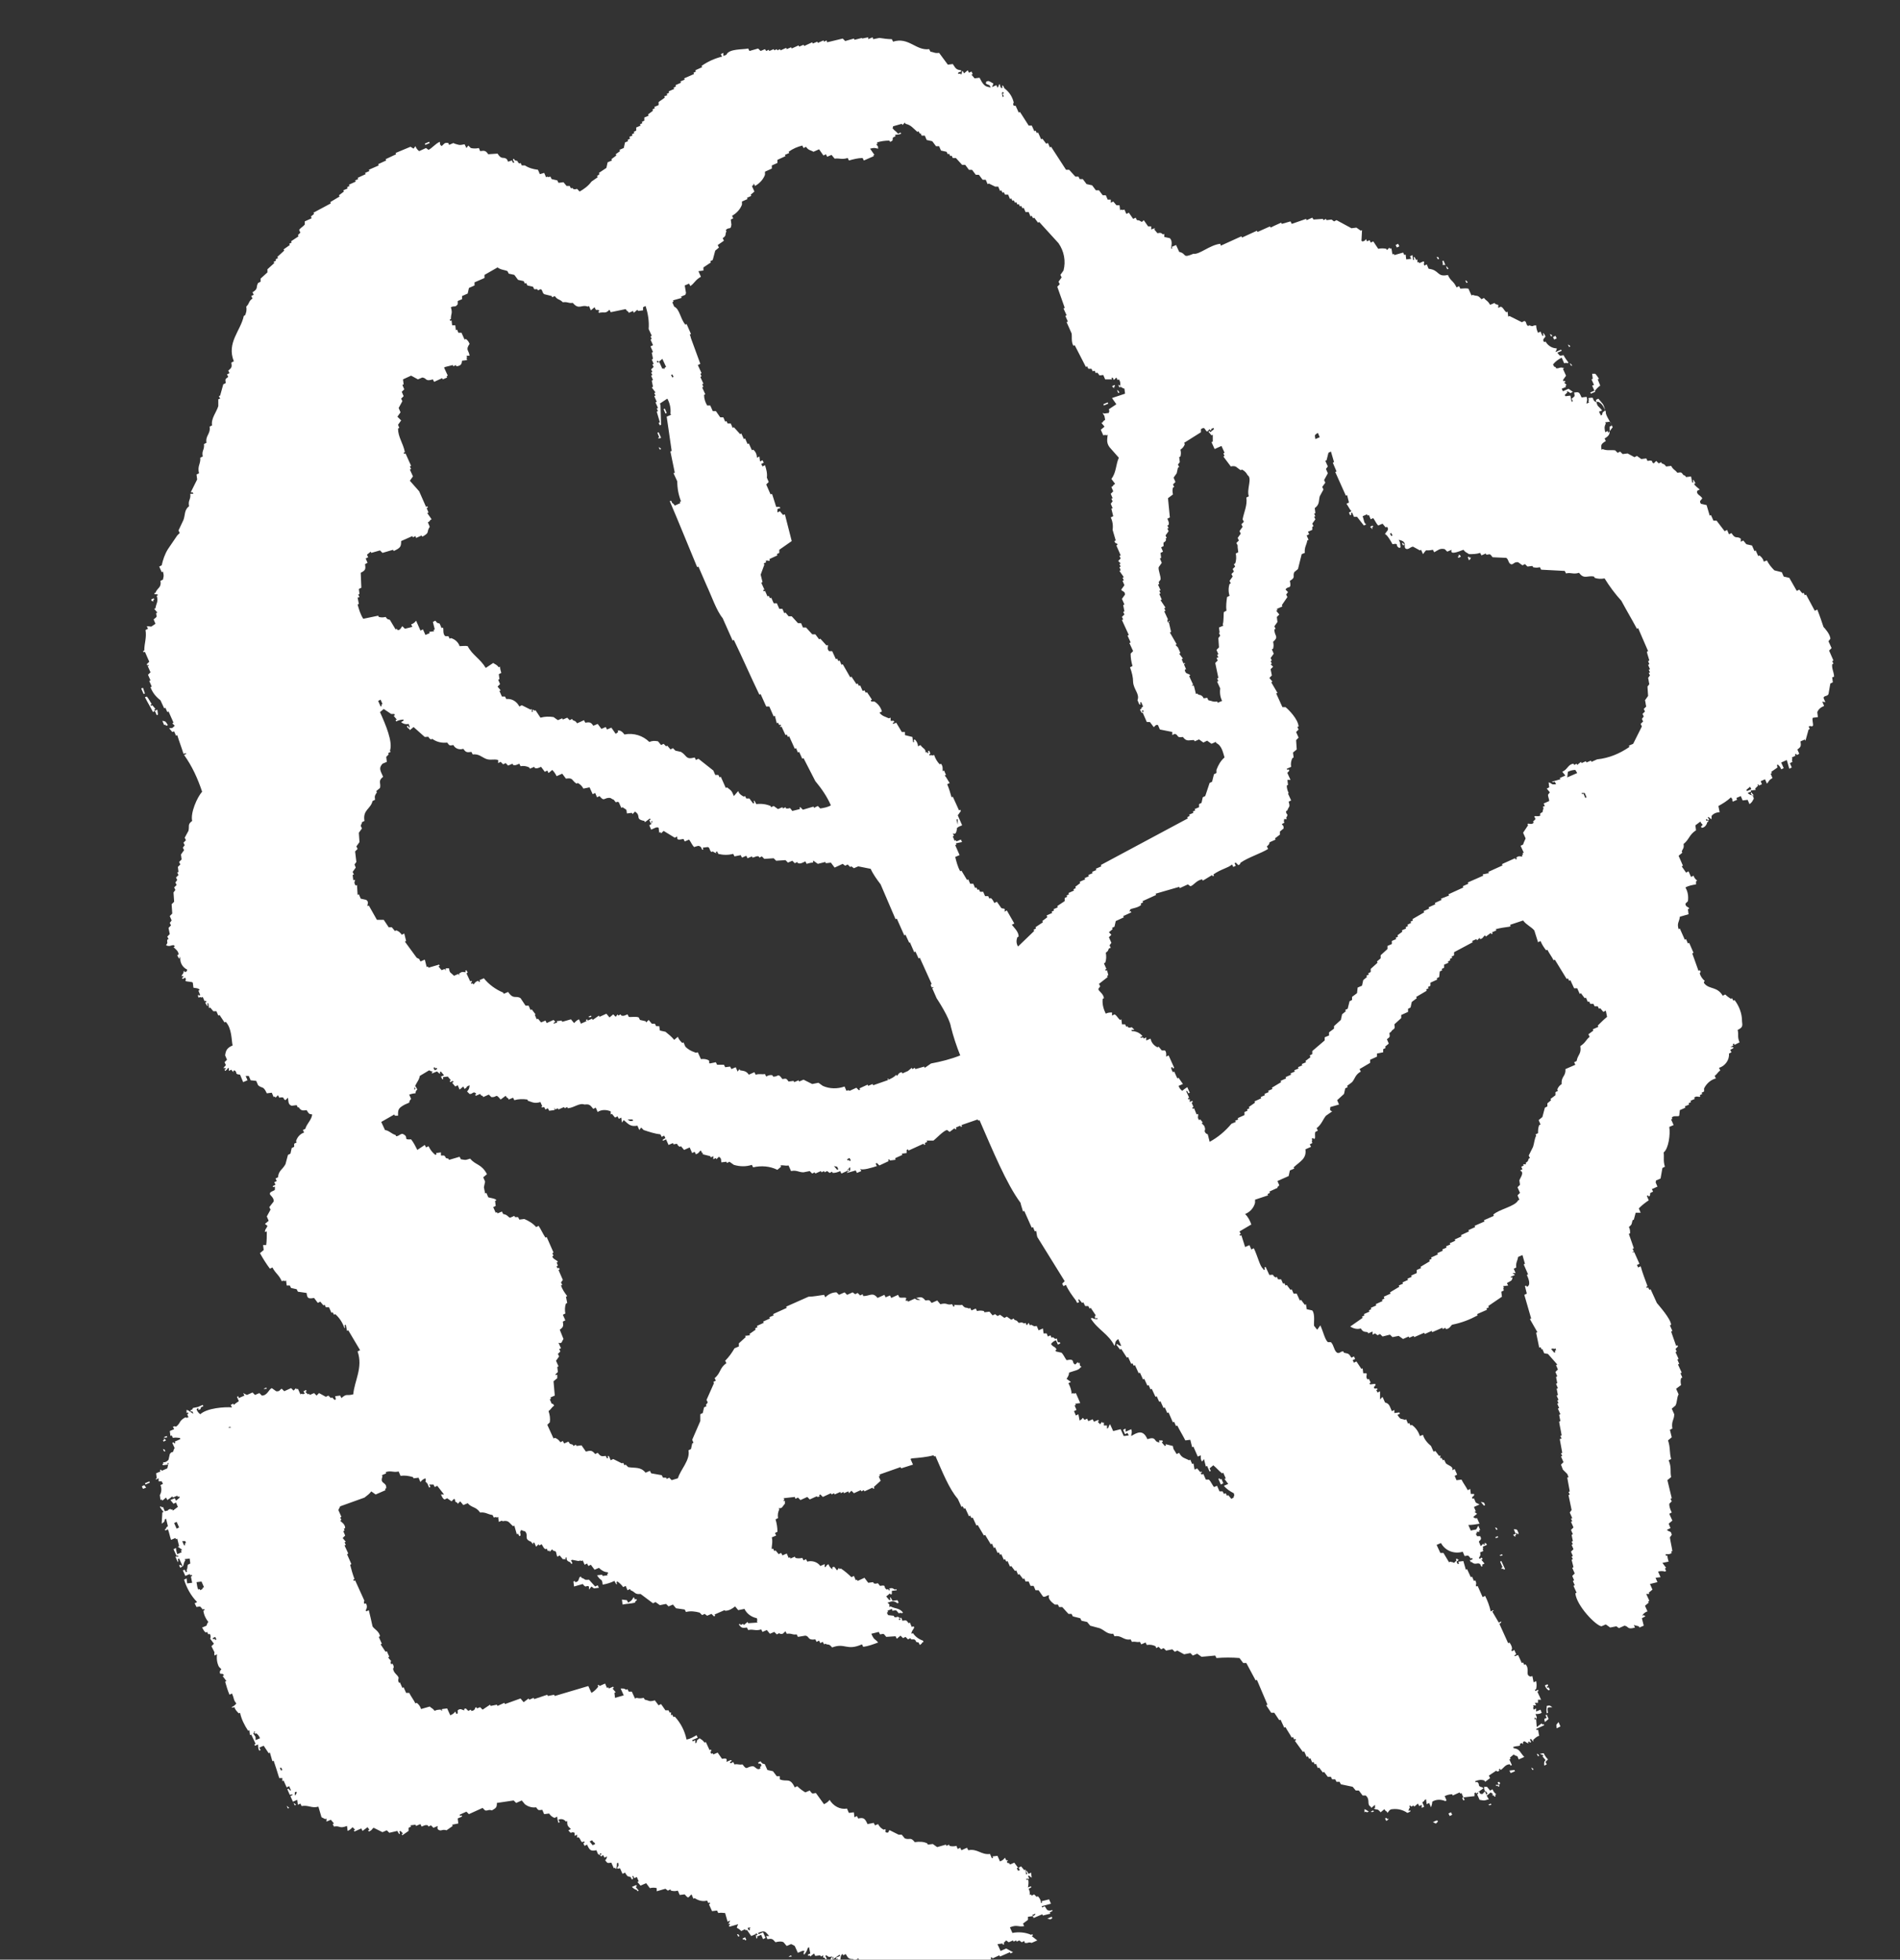 <?xml version="1.0" encoding="utf-8"?>
<!-- Generator: Adobe Illustrator 21.1.0, SVG Export Plug-In . SVG Version: 6.00 Build 0)  -->
<svg version="1.1" id="レイヤー_1" xmlns="http://www.w3.org/2000/svg" xmlns:xlink="http://www.w3.org/1999/xlink" x="0px"
	 y="0px" viewBox="0 0 305.5 315.1" style="enable-background:new 0 0 305.5 315.1;" xml:space="preserve">
<rect x="0" y="0" width="305.5" height="315.1" fill="#333333" stroke="none"/>
<style type="text/css">
	.st0{fill:#FFFFFF;}
</style>
<title>bf_leaf</title>
<g id="レイヤー_2">
	<g id="レイヤー_1-2">
		<path class="st0" d="M35.4,269.1c0.1,0.1,0.5-0.1,0.6,0.3l-0.2,0.1l0.6,0.8l-0.2,0.1c0.2,0.7,0.4,1.4,0.7,2.1l0.4-0.2
			c0.4,0.9,0.2,1,0.7,1.6c-0.2,0.3-0.5,0.5-0.8,0.6c0.4,0.1,0,0.1,0.5,0c0.1,0.4,0.4,0.7,0.7,1l0.2-0.1c0.2,1,0.7,2,1.3,2.9l0.2-0.1
			l0.1,0.8l0.2-0.1l0.7,1.5l-0.2,0.1l0.1,0.2l0.5-0.2c0,0.3,0,0.7,0.2,1l0.2-0.1l-0.2-0.4l0.7-0.3l0.8,1.2l0.2-0.1l0.4,1.4l0.2-0.1
			c0.3,0.9,0.6,1.8,0.9,2.8l0.5,0l0,0.5l0.2-0.1l0.5,1.1l0.4-0.2l0.3,0.7c-0.4-0.1-0.1,0-0.4-0.3l-0.2,0.1l0.4,0.9
			c0.5-0.1,0.2-0.1,0.5,0l-0.4,0.2l0.4,0.9l0.7-0.3l0.1,0.8l0.4-0.2l0.2,0.4c1.1-0.2,1.6,0.4,2.7,0.1l0.5,1.7
			c0.2,0.1,0.4,0.2,0.6,0.3l0.2-0.1l0,0.5l0.7-0.3l0.5,0.6l-0.2,0.1l0.2,0.4c1-0.2,0.8,0.4,2.1-0.1l0.1,0.8c0.3-0.1,0.6-0.4,0.8-0.6
			l0.4,0.4l-0.2,0.1l0.1,0.2l1.1-0.5l0.2,0.4l0.8-0.6l0.3,0.4l-0.2,0.1l0.1,0.2c0.6-0.2,0.5-0.5,0.8-0.6l1.4,0.7l0.7-0.3l0.4,0.4
			l1.3-0.3c0,0,0.4,0.9,0.4,0.3l-0.1-0.2l0.2-0.1l0.4,0.4l-0.2,0.1l0.1,0.2l1-0.7l0-0.5l0.4-0.2l-0.1-0.2l0.8-0.1l0.1,0.2l0.7-0.3
			l0.2,0.4c0.5-0.2,0.6-0.3,1-0.2l0.1,0.2l0.4-0.2l0.4,0.4l0.7-0.3c-0.1,0.3-0.1,0.6,0.3,0.7c0.3,0.1,0.5-0.2,1.1,0l1-0.7l-0.1-0.2
			l1-0.2l-0.1-0.8c0.1-0.1,1-0.3,0.6-0.5l-0.2,0.1l-0.1-0.2l1.1-0.5l0.4,0.4l2.2-1l0.4,0.4c0.5,0.1,0.5-0.2,1.1,0
			c0.7-0.4,0.8-0.5,0.8-1.2l2.7-0.4l0.4,0.4l0.9-0.4l0.5,0.6c0.5,0.4,1.2,0.6,1.8,0.5c0.4,0.5,0.3,0.5,1,0.4l0.3,0.7l0.8-0.1
			c0.2,0.3,0.5,0.6,0.9,0.7l0.4-0.2c0,0.3,0.1,0.7,0.2,1l0.2-0.1l-0.2-0.4c0.4-0.2,0.9-0.1,1.2,0.3l0.2-0.1c0,0.8,0.1,0.8,0.6,1.3
			l-0.4,0.2c0.6,0.8,0.3,0.1,1,0.4l0,0.5l0.4-0.2l0,0.5l0.2-0.1c0.4,0.3,0.3,0.6,0.6,0.8l0.3-0.1c0.3,0.1-0.1,0.3-0.1,0.3l0.2,0.4
			l0.4-0.2c0.4,0.9,0.6,1.1,1.5,0.9c0.3,0.6,0.1,0.6,0.6,0.8c0-0.3-0.2-0.2,0.1-0.3c0.3,0.1-0.1,0.3-0.1,0.3c0.3,0.4,0.1,0.1,0.5,0
			l0.2,0.4l0.4-0.2c0,0.2-0.1,0.5-0.3,0.6c0.4,0.5,0.3,0.5,1,0.4l0.4,0.9l0.2-0.1l0.1,0.2c0.2,0.1,0.2-0.8,0.2-0.9l0.2-0.1
			c0.1,0.6,0.1,0.4-0.2,0.9c0.4,0.1,0,0.1,0.5,0l0.4,0.9l0.4-0.2c0.4,0.6,0.3,0.6,0.9,0.7l0.2,0.4l0.2-0.1c0-0.5-0.3-0.2,0-0.5
			l0.2,0.4l0.4-0.2l0.3,0.7l-0.2,0.1l0.5,0.6l0.9-0.4l0.6,0.8c0.4-0.1,0.8-0.1,1.1,0l0,0.5l1.4-0.4l0.4,0.3l0.4-0.2l0.1,0.2
			c0.4,0.1,0.7,0.1,1.1,0l0.3,0.7l0.8-0.1c0.7,0.8,0.5,0.5,1.1,0l0.3,0.7l0.2-0.1c0.6,0.4,1.3,0.6,2,0.4l0.2,0.4l0.2-0.1l0.1,0.2
			l-0.2,0.1l0.5,1.1l0.8-0.1l0.2,0.4c0.6-0.1,0.6,0,1.1,0l0.4,1.4l0.4-0.2c-0.1,0.4-0.2,0.3-0.3,0.6l0.2-0.1l0.1,0.2l-0.2,0.1
			l0.1,0.2l1.4-0.4c-0.1,0.3-0.2,0.3-0.2,0.6c0.3,0.1,0.6,0.4,0.7,0.5l0.6-0.3l0.1,0.2l0.2-0.1l0.7,1l0.7-0.3l0.2,0.4l0.7-0.3
			l0.3,0.7l0.4-0.2l-0.4-0.9l-0.7,0.3l-0.1-0.2c1.2-0.5,1.1-0.2,1.8,0.5l-0.5,0l0.2,0.5c0.7-0.1,0.8-0.1,1.3,0.5
			c0.4-0.1,0.9-0.2,1.3,0l0.5,0.6l0.7-0.3c0.1,0,0.4,0.2,0.6,0.3l0.5,1.1l0.7-0.3c0,0,0.6-0.1,0.3,0.1c-0.1,0.2-0.1,0.4,0,0.5
			c0.3-0.3,0.5-0.7,0.6-1.1l0.2-0.1l0.2,1l-0.4,0.2l0.1,0.2l0.2-0.1l0.1,0.2l0.6-0.5l0.2,0.4l0.8-0.1l0.1,0.2l0.4-0.2
			c0,0.4-0.2,0.3,0.2,0.4l0.1,0.2c0.5,0.2,0-0.5,0-0.5l0.2-0.1c0.4,0.3,0.3,0.3,0.9,0.2l0.2,0.4l1-0.7l0.1,0.2l-0.7,0.3l0.1,0.2
			l0.2-0.1l0,0.5l0.4-0.2c0.1-0.1,0-0.9,0.4-1l0.1,0.2l0.4-0.2c0.4,0.7,0.5,0.8,1.2,0.8c0.5,0.6,0.1,0.2,0.8-0.1
			c0.5,0.6,0.3,0.1,0.4,0.9l1.5-0.1l0.4,0.3l0.4-0.2l0.1,0.2l0.4-0.2l0.4,0.4l0.6-0.5l0.4,0.4l0.4-0.2l0.1,0.2
			c0.4,0.2,0.9,0.1,1.3,0l0.2,0.4c0.5-0.2,0.6-0.3,1-0.2l0.1,0.2l0.4-0.2l0.1,0.2c0.3-0.1,0.3-0.4,0.8-0.6c0.3,0.4,0.1,0.2,0.4,0.4
			c0.7,0.8,0.7,0.5,1.3,0l0.4,0.9l0.7-0.3l0,0.5c0.7,0,1.4,0,2.1-0.1l0.1,0.1l3.5-1l0-0.5l0.4-0.2l0.2,0.5c0.7-0.5,1.6-0.9,2.5-1.1
			l0.1,0.2l0.7-0.3l-0.1-0.2l0.2-0.1l0.1,0.2l1.1-0.5l0.1,0.2l1.6-0.7l0.1,0.2l0.4-0.2l-1.1-0.6l-0.9,0.4l-0.5-1.1l0.8-0.1l0.1,0.2
			l0.2-0.1l-0.1-0.2l0.4-0.4l0.4,0.3l0.7-0.3l0.1,0.2l0.4-0.2l0.1,0.2l0.4-0.2l0.4,0.3l0.4-0.2l0.1,0.3c0.6,0.1,0.5-0.2,1.1,0
			l0.9-0.4l-0.9-0.7l0.2-0.1l-0.1-0.2l-0.2,0.1c-0.9-0.4-2-0.5-3-0.3l-0.4-0.9c1.2-0.5,1.3,0,2.3-0.2l-0.2-0.4l0.8-0.6l0-0.5
			l0.8-0.1l-0.1-0.2l0.5-0.2c-0.1,0.4,0,0.1-0.4,0.4l0.1,0.3l1.4-0.6l0.1,0.2l1.2-0.3l-0.1-0.2l0.4-0.2c0.2-0.3-0.3-0.1-0.3-0.1
			c-0.6,0-0.5-0.1-0.9-0.7l-0.4,0.2l-0.1-0.2l1.5-0.4l-0.3-0.7l-1.2,0.3l0.1,0.2l-0.2,0.1c0-0.4-0.2-0.8-0.5-1.1l-0.2,0.1l-0.4-0.4
			l-0.4,0.2l-0.1-0.2l-0.2,0.1c0-0.3,0-0.7-0.2-1l0.4-0.2c0.2-0.4-0.5,0-0.5,0s0.2-1,0-1.3l-0.2,0.1l-0.1-0.2l0.5,0l-0.2-0.5
			c0.4,0,0.3,0.2,0.6,0.3l-0.1-0.8l-0.4,0.2c0,0-0.4-0.8-0.4-0.4l0.2,0.4l-0.2,0.1l-0.1-0.8l-0.2,0.1l-0.5-0.6l-0.4,0.2l0.2,0.4
			l-0.3,0.1l-0.2-0.4l0.2-0.1c-0.2-0.3-0.4-0.5-0.6-0.8l-0.7,0.3l-0.1-0.2c-0.2-0.1-0.3,0.1-0.4-0.3l0.2-0.1c-0.2-0.2,0,0-0.3-0.1
			l-0.2-0.4c-0.2,0.3-0.5,0.5-0.8,0.6l-0.4-0.9l-0.8,0.1l0.1,0.2l-0.2,0.1l-0.3-0.7c-1.4,0.2-2-0.9-3.5-0.6l-0.2-0.4l-0.9,0.4
			l-0.2-0.4l-0.4,0.2l-0.2-0.5c-0.4,0.1-0.8,0.1-1.1,0l-0.1-0.2l-0.4,0.2l-0.1-0.2l-1.4,0.4l-0.7-0.5l-0.8,0.1l-0.1-0.2
			c-0.6-0.3-1.3-0.3-2-0.2c-0.7-0.9-0.8-0.3-1.6-0.6l-0.5-0.6l-0.5,0l-1.4-0.7c-0.3-0.1,0,0.6-0.7,0.3l0-0.5l-0.3,0.1
			c-0.4-0.2-0.7-0.5-0.9-0.9l-0.5,0.2l-0.2-0.4l-1,0.2c-0.4-0.9-0.6-1.1-1.5-0.9l-0.2-0.4l-0.4,0.2l-0.1-0.8l-0.8,0.1l-0.3-0.7
			c-1.1,0.2-2.2-0.4-2.8-1.4c-0.2,0.3-0.5,0.5-0.9,0.7l-1.3-1.8c-0.7,0.1-0.5,0.2-1-0.4l-0.7,0.3c-0.5-0.3-0.9-0.6-1.3-1l-0.4,0.2
			c-0.8-1.7-1.3-0.8-2.4-1.3l0-0.5l-0.5,0l-0.6-0.8l-0.9-0.2l-0.4-0.9c-0.2-0.2-0.3,0.1-0.7-0.5l-0.4,0.2l0.1,0.2
			c0.2-0.1,0.5,0,0.4,0.4l-0.2,0.1l0.1,0.2c-0.5,0.5-0.9-0.3-1.2-0.3c-1.1,0-0.9,0.8-1.7-0.3c-0.7,0.1-0.6-0.1-1.3,0l-0.2-0.4
			c-0.1,0.1-0.6,0.4-0.5,0c0,0,0.5-0.2,0.1-0.3l-0.7,0.3c0.2-0.6-0.1-0.6-0.7-0.5l-0.7-1l-0.7,0.3l-0.1-0.2l-0.2,0.1
			c-0.3-0.3,0-0.5,0-0.5l-0.1-0.2l-0.2,0.1l-0.6-1.3l-0.2,0.1c-0.4-0.5-0.4-0.4-0.8-0.7c-0.5,0.4-0.4,0.2-0.5,0.7l-0.2,0.1l0-0.5
			l-0.4,0.2l-0.1-0.2l0.9-0.4l-0.2-0.4c-0.5,0.3-1,0.6-1.6,0.7c-0.3-1.4-0.9-2.6-1.9-3.7l-0.2,0.1l-0.2-0.4l-0.2,0.1l0-0.5l-0.2,0.1
			l-0.2-0.4l-0.5,0l-0.7-1l-0.4,0.2l-0.6-0.8c-1,0.3-0.9,0-1.6-0.1l-0.2-0.3c-0.4,0.1-0.8,0.1-1.1,0l-0.3,0.1l-0.5-1.1l-0.5,0
			l-0.2-0.4l-0.2,0.1c-0.4-0.2-0.2-0.2-0.9-0.2l0.5,1.1l-1.4,0.4l-0.1-0.8l0.2-0.1l-0.5-0.6l0.2-0.1l-0.1-0.2l-0.7,0.3l-0.1-0.2
			l-0.2,0.1l-0.3-0.7l-0.9,0.4l-0.1-0.2l-0.2,0.1l0.1,0.2c-0.3,0.4-0.7,0.8-1.1,1l-0.5-1.1l-5.4,1.6l-0.1-0.2l-1,0.2l-0.1-0.2
			l-2.1,0.7l-0.1-0.2l-0.7,0.3l-0.1-0.2c-0.3,0.2-0.5,0.4-0.8,0.6l-0.5-0.6l-2.5,0.9l-0.1-0.2l-1.1,0.5l-0.1-0.2l-1,0.2l-0.1-0.2
			l-1.2,0.8l-0.4-0.4l-0.5,0.2l-0.1-0.2l-0.2,0.1c0,0.3-0.3,0.5-0.6,0.5l-0.1-0.2l-0.4,0.2l-0.4-0.4l-0.3,0.1l0.1,0.2
			c-0.4,0-0.6-0.4-1.1,0l0,0.5l-0.2,0.1l-0.2-0.4c-0.2,0.3-0.5,0.5-0.8,0.6l-0.5-1.1l-0.8,0.1c-0.2,0.3,0.2,0.2-0.1,0.3l-0.1-0.2
			c-0.3,0-0.7,0-1,0.2c-0.4-0.5-0.5-0.4-0.8-0.7l-1.4,0.4c-0.1-0.4-0.4-0.8-0.7-1l-0.2,0.1c-0.3-0.6-0.7-1.1-1-1.7l-0.5,0l-0.4-0.9
			l-0.2,0.1l-0.4-0.9l-0.1,0.1c-0.2-0.2-0.2-0.5-0.1-0.8c-0.1-0.5-0.8-0.7-0.9-1.5c0,0,0.3-0.2-0.1-0.8l-0.2,0.1
			c-0.2-0.4,0-0.5,0-0.5l-0.5-0.6l0.2-0.1l-0.4-0.9l-0.2,0.1l-0.8-1.2l0.2-0.1l-0.5-1.1l0.2-0.1c-0.1-0.8-1-1.2-1.2-1.6
			c-0.2-0.9-0.4-1.8-0.6-2.6l-0.4,0.2l-0.1-0.2c0.2-0.2,0.3-0.8,0-1.1l-0.2,0.1c-0.2-0.4,0-0.5,0-0.5l-1.5-3.3l-0.2,0.1l-0.1-0.2
			l0.2-0.1c-0.3-0.8-0.5-1.5-0.7-2.3l0.2-0.1l-0.7-1.6l0.2-0.1l-0.6-1.3l0.2-0.1l-0.2-0.4l0.2-0.1l-0.5-0.6l0.4-0.4l-0.3-0.7
			l0.2-0.1l-0.1-0.3l0.2-0.1c0-0.7-0.7-1-0.8-1.2l0.2-0.1l-0.2-0.4l0.2-0.1l-0.5-1.1c0.1-0.2,0.2-0.4,0.3-0.6l3.9-1.4
			c0.4-0.3,0.8-0.6,1.1-1l0.7,0.5l1.6-0.7l-0.1-0.2l0.2-0.1c0.1-1.1-1.1-0.6-0.6-1.9l-0.1-0.2l0.7-0.3l-0.1-0.2
			c1-0.3,1.1,0.1,2.1-0.1l0.3,0.7c0.7-0.1,1.3,0,2,0.2l0.1,0.2l0.8-0.1l0.3,0.7c0.2-0.3,0.5-0.5,0.8-0.6c0.1,0.5,0.1,0.2,0,0.5
			c0.5,0.6,0.6,0.5,1.3,0.5l0.2,0.4l0.4-0.2l1.1,1.4l-0.5,0c0.2,0.4,0.3,0.7,0.6,0.8l0.4-0.2l0.7,0.5l0.4-0.4
			c0.4,0.2-0.1,0.4,0.5,0.6l0.1,0.2l0.4-0.4l0.5,0.6l0.7-0.3c0.7,0.8,1.3,0.5,2,1.5c0.9-0.1,1.2,0.3,2,0.4l0.2,0.4
			c0.5-0.1,0.2-0.1,0.5,0l0.2-0.1l0.1,0.8l0.5-0.2l0.1,0.1c1-0.2,1,0.2,1.7,0.8l0.2-0.1l0.4,1.4l0.2-0.1l0.2,0.4l0.2-0.1
			c0-0.6-0.2-0.4,0.1-0.9c0.2,0.1,0.4,0.2,0.6,0.2c0.7,0.7-0.3,1.2,1,1.7c0.3,0.4,0.1,0.2,0.4,0.4l-0.1-0.2l0.2-0.1l0.3,0.7l0.4-0.4
			l0.1,0.2l0.4-0.2c0.3,0.5,0.3,0.6,0.6,0.8l0.2-0.1l0.2,0.4l0.2-0.1l0.1,0.2l0.4-0.4l0.1,0.2c0.7,0.2,0.4,0.1,0.7,1l0.4-0.2
			l0.5,0.6l0.5,0l-0.1-0.2l0.2-0.1c0,0.5,0.1,0.6,0.6,0.8l0.1,0.2c0.5,0.2,0-0.5,0-0.5l0.2-0.1L93,251c0.5-0.1,0.2-0.1,0.5,0
			l0.2-0.1l0.3,0.7l0.4-0.2l0.2,0.4l0.4-0.2l0.6,0.8l0.7-0.3c0.4,0.4,0.9,0.7,1.4,0.7l0.1,0.2l-0.2,0.1l0.1,0.2l-0.8,0.1l-0.1-0.2
			l-0.8,0.1c0.7,1.1,0.8,0.4,0.9,1.5c0.6-0.1,1.3-0.3,1.9-0.6c0,0,0.4,0.9,0.4,0.4l-0.1-0.2l0.2-0.1c0.4,0.3,0.7,0.6,0.9,0.9
			l0.4-0.2l0.3,0.7l0.4-0.2l0.1,0.2c0.8,0.3,0.6,0.7,1.6,0.6l2,1.5l0.4-0.2l0.7,0.5l1-0.2l0.4,0.4l0.7-0.3l0.5,0.6l1.4,0.2l0.2,0.4
			c0.7-0.2,1.5-0.1,2.2,0.1l0.4,0.4l0.4-0.2l0.4,0.3l0.7-0.3l0.4,0.4l0.2-0.1l-0.1-0.2l1.6-0.7l0.1,0.1c0.6,0,1.1-0.3,1.6-0.7
			l0.5,0.6l1-0.2c0.4,0.8,1.1,1.3,2,1.5c0.1,0.5,0.1,0.2,0,0.5l0.1,0.2l-1.5,0.1l-0.1-0.2l-0.6,0.5l-0.1-0.2l-0.4,0.2l-0.1-0.2
			l-0.2,0.1c0.4,0.6,0.6,0.6,1.3,0.5l0.2,0.4c0.9-0.2,1.1,0.2,2.1-0.1l0.2,0.4l0.7-0.3l0.5,0.6l0.7-0.3l0.4,0.4l0.4-0.2l0.1,0.1
			c0.6,0.1,0.5-0.1,0.9-0.4l0.2,0.4c0.9-0.1,0.8,0.2,1.6,0.1l0.2,0.4l1.2-0.2c0.7,0.1,0.3,0.8,1.6,0.6l0.2,0.4l0.4-0.2l0.2,0.4
			l0.4-0.2l0.2,0.4l0.2-0.1c0.6,0.3,0.5-0.1,1.1,0.6c2.1-0.8,2.3,0.6,4.8-0.5l0.2,0.4c0.8-0.1,1.6-0.4,2.4-0.7
			c-0.6-0.7-0.6-0.3-1.1-1.4l1.2-0.3l0.2,0.4c0.7-0.1,0.5-0.2,1,0.4l1.5-0.1l0.2,0.4l0.6-0.5l0.4,0.4l0.4-0.2l0.4,0.4l0.4-0.2
			l0.1,0.2l0.5,0c0.5,0.3,0,0.4,0.7,0.5l0.2,0.4c0.4-0.3,0.2-0.1,0.4-0.4l0.2-0.1l-0.1-0.2c-0.6-0.2-1.2-0.6-1.6-1.2l-0.2,0.1
			c-0.2-0.2,0.4-0.9,0.4-1l-0.1-0.2l-0.3,0.1l-0.3-0.7l-0.2,0.1c-0.4-0.5-0.3-0.5-1-0.4c-0.1-0.1-0.1-0.7-0.4-0.4l0.1,0.2l-0.2,0.1
			l-0.1-0.2l0.2-0.1c-0.5-0.5-0.4,0-0.9-0.2l-0.1-0.2l-0.9-0.1l-0.2-0.4l0.2-0.1l-0.1-0.2l0.7-0.3l0.1,0.3c0.7-0.1,0.5-0.2,1,0.4
			c0.5-0.1,0.2-0.1,0.5,0l0.2-0.1c-0.6-0.8-1.3-0.6-2-1l-0.2,0.1c0-0.6,0.1-0.3-0.3-0.7c0.8-0.3,1.1-0.3,1.6,0.1l0.2-0.1l-0.2-0.4
			l-0.8,0.1c0,0-0.4-0.9-0.4-0.4l0.1,0.2l-0.2,0.1l-0.5-0.6l0.6-0.5l0.1,0.2l0.2-0.1l0-0.5l0.8-0.1l-0.1-0.2l-0.2,0.1
			c-0.4-0.2-0.3-0.3-0.9-0.2c0,0.1,0.2,0.4-0.1,0.3l-0.1-0.2l-0.2,0.1c-0.7-0.4,0.1-0.8-1.1-0.6c-0.6-0.8-0.2-0.2-1-0.4l-0.1-0.2
			l-0.8,0.1l-0.6-0.8l-1.1,0.5l-0.1-0.2l-0.2,0.1l-0.3-0.7l-0.4,0.2c-0.5-0.5-1.1-1-1.7-1.4l-0.2,0.1l-0.1-0.2l-0.3,0.4
			c-0.2-0.1-0.4-0.8-0.7-0.5c-0.3,0.2,0.2,0.2-0.1,0.3c-0.3-0.2-0.5-0.5-0.6-0.8c-0.4,0.3-0.2,0.1-0.4,0.4l-0.2,0.1l0-0.5l-0.7,0.3
			c-0.5-0.7-1.4-0.9-2.1-0.7l-0.2-0.4l-0.4,0.2l-0.2-0.4c-0.4,0.1-0.8,0.1-1.1,0l-0.1-0.2l-0.7,0.3l-0.1-0.2l-0.2,0.1l-0.3-0.7
			l-0.7,0.3l-0.2-0.4l-0.4,0.2l-0.5-0.6l-0.2,0.1l-0.2-0.4l-0.2,0.1c-0.1-0.3,0.2-1.1,0-1.9l0.7-0.3l-0.2-0.4l0.4-0.2
			c0-0.7-0.1-1.3-0.3-2l0.4-0.2c-0.1-0.5,0-1,0.2-1.4l-0.1-0.2c0.6,0.1,0.6-0.3,1-0.7l0-0.5l-0.2,0.1c0-0.3,0,0,0.1-0.3l-0.1-0.2
			l1.8-0.2l0.1,0.3l0.4-0.2l0.4,0.4l1.1-0.5l0.4,0.4l1.1-0.5c0,0,0.1,0.2,0.5,0l-0.1-0.2l0.2-0.1l0.4,0.4l1.3-0.6l0.1,0.2l0.4-0.2
			l0.1,0.2l0.9-0.4l0.1,0.2l0.4-0.2l0.1,0.2l0.7-0.3l0.1,0.3l0.4-0.4l0.4,0.4l1.1-0.5l0.1,0.2l0.4-0.2l0.1,0.2l1.3-0.6l0.1,0.2
			l0.2-0.1l-0.1-0.2l1.1-1l-0.3-0.7l0.2-0.1l-0.1-0.2l3.4-1.2l0.1,0.2l1.9-0.6l-0.4-0.9l0.2-0.1c1.2-0.1,2.4-0.2,3.5-0.5l0.1,0.2
			l0.2-0.1c1.1,2.5,2.2,5.3,3.6,6.9l0.6,1.3l0.2-0.1l0.2,0.4l0.2-0.1l0.6,1.3l0.2-0.1l0.2,0.4l0.2-0.1l0.6,1.3l0.2-0.1l1,1.7
			l0.2-0.1c0.3,0.5,0.6,1,0.9,1.5l0.2-0.1l0.3,0.7l0.2-0.1l0.4,0.9l0.2-0.1l0.2,0.4l0.2-0.1l0.4,0.9l0.2-0.1l0.2,0.4l0.2-0.1
			l0.4,0.9l0.2-0.1l0.6,0.8l0.2-0.1l0.3,0.7l0.2-0.1l0.6,0.8l0.2-0.1l0.2,0.5l0.5,0l0.3,0.7l0.5,0l0.3,0.7l0.5,0l0.7,1
			c0.3,0.2,0.6-0.2,1-0.2c-0.3,0.6,0.5,1.2,0.9,1.5l0.5,0l0.2,0.4l0.5,0l1,1.1l0.5,0l0.2,0.4l1.2,0.3l0.2,0.4l0.9,0.2l0.5,0.6
			l1.5,0.4c0.8,0.3,1.2,1,2.2,0.9l0.2,0.4c1.2-0.2,1.4,0.7,2.6,0.5l0.2,0.4c0.7-0.1,0.6,0.1,1.3,0l0.2,0.4l0.7-0.3l0.2,0.4
			c0.5-0.1,1,0,1.4,0.2l0.1,0.3l0.4-0.2l0.4,0.4l0.4-0.2l0.4,0.4l1-0.2l0.4,0.4l0.4-0.2l1.1,0.6l1-0.2l0.4,0.4l0.7-0.3l0.7,0.5
			l2.2-0.2l0.2,0.4c1.2-0.1,2.5-0.1,3.7,0l0.6,0.8l0.5,0c0.5,0.9,1,1.9,1.5,2.8l0.2-0.1l1.7,4l-0.2,0.1l0.8,1.2l0.5,0l0.8,1.2
			l0.2-0.1l0.6,1.3l0.2-0.1c0.3,0.6,0.7,1.1,1,1.7l0.2-0.1l0.2,0.4l0.2-0.1l0.1,0.2l-0.2,0.1l1.3,1.8l0.2-0.1l0.4,0.9l0.2-0.1
			l0.2,0.4l0.2-0.1l0.3,0.7l0.2-0.1l0.2,0.4l0.2-0.1l0.3,0.7l0.2-0.1l0.6,0.8l0.2-0.1l0.6,0.8l0.5,0l0.2,0.4l0.5,0l0.2,0.4l0.5,0
			l0.2,0.4l1.9,0.4l0.5,0.6l0.5,0l0.6,0.8l0.5,0c0.8,0.7,0.1,1.4,0.8,1.8l0.1,0.2l0.6-0.5l0,0.5l-0.2,0.1c0.6,0.3,0.5-0.1,1.1,0.6
			l0.6-0.5c0.3,0.4,0.1,0.2,0.4,0.4l0.1,0.2c0.2-0.2,0.3-0.6,0.8-0.6c0.8-0.1,1.7,0.1,2.4,0.6c0,0,0.8-0.3,0.4-0.4l-0.2,0.1
			c0-0.4,0.1-0.3,0.2-0.6l-0.1-0.2l0.2-0.1l0.1,0.2l0.4-0.2l0.1,0.2l0.6-0.5l0.2,0.4l0.4-0.2l0,0.5l0.4-0.2l-0.3-0.7
			c0.4-0.3,0.2-0.1,0.4-0.4l0.2-0.1l0.1,0.8l0.4-0.2l0.3,0.7c0.1-0.3,0.2-0.6,0.2-0.9c0.6-0.4,1.4-0.4,2.1-0.1l0.2-0.1l-0.3-0.7
			c0.4-0.2,0.8-0.3,1.2-0.3l0.1,0.2l1.1-0.5l0.1,0.2l0.2-0.1l0.3,0.7l1.8-0.2l0-0.5l0.2-0.1l0.1,0.2l0.4-0.4l0.2,0.4
			c0.6,0.2,0.3-0.1,0.9-0.4l0.3,0.4l-0.2,0.1l0.1,0.2l0.6-0.5l0.4,0.3l-0.2,0.1c0.3,0.2,0,0,0.3,0.1l0.1,0.2l0.2-0.1l-0.1-0.2
			l0.2-0.1c-0.3-0.2-0.5-0.5-0.6-0.8l-0.4,0.2l-0.5-0.6l-0.5,0l0.1,0.2l-0.2,0.1l-0.1-0.2c-1-0.2-0.3-0.5-0.9-0.9l-0.2,0.1l-0.1-0.2
			c0.5-0.2,1-0.3,1.5-0.1l0.1,0.2l0.8-0.6l-0.2-0.4l1.2-0.8c0,0,0.1,0.3,0.5,0l-0.1-0.2l0.2-0.1l0.1,0.2c0.4-0.2,0.8-1,1.5-0.9
			l0.1,0.2l0.2-0.1l-0.4-0.9l0.2-0.1l-0.1-0.2l0.6-0.5c0.2,0.2,0.4,0.2,0.6,0.3l0.2,0.5l0.9-0.4c-0.7-0.7-0.7-1.3-1.7-1.4l-0.1-0.2
			c0.6-0.2,0.7-0.1,1-0.2c0.3-0.1-0.1-0.3,0.3-0.4c0.5-0.1,0,0.2,0.3,0.1c0.1-0.1-0.2-0.4,0.3-0.4c0,0,0.3,0.3,0.6,0.3l-0.1-0.2
			l0.2-0.1l0.1,0.2l0.2-0.1l-0.2-0.4c0.3-0.3,0.3,0.3,0.6,0.3l-0.1-0.2c0.3-0.3,0.6-0.6,1-0.7c-0.1-0.3-0.1-0.7-0.2-1l-0.2,0.1
			l-0.1-0.2l1.3-0.6l-0.1-0.2l-0.2,0.1l-0.1-0.2c-0.3,0.2-0.5,0.4-0.8,0.6l-0.1-1.3l-0.2,0.1c0-0.2-0.2-0.3,0.1-0.3l0.1,0.2
			c0.2-0.3,0.1-0.3-0.1-0.8c0.3,0,0.7,0,1-0.2l-0.2-0.5l-0.7,0.3l0-0.5l-0.4,0.2c-0.1-0.5-0.1-0.2,0-0.5l-0.1-0.2l0.5,0l-0.2-0.4
			l0.5,0l0-0.5l0.5,0l-0.6-1.3l0.2-0.1l-0.1-0.2l-0.4,0.2l-0.1-0.2l0.2-0.1c0.1-0.4,0.1-0.9,0-1.3l-0.4,0.2l-0.2-1
			c-0.5,0.1-0.2,0.1-0.5,0c-0.6-0.3,0.1-1.1-0.6-1.9l-0.2,0.1l-0.2-0.4l-0.2,0.1l-0.6-1.3c0,0-0.9,0.4-0.5,0l0.2-0.1l-0.3-0.7
			l-0.4,0.2l-0.1-0.2c0.3-0.1,0-0.9-0.3-1.2l-0.2,0.1l-1.4-3.1c0.4-0.3,0.2-0.1,0.3-0.4l-0.4,0.2l-1-1.7c-0.1-0.3,0.3,0,0.1-0.3
			l-0.4,0.2c-0.2-0.9-0.5-1.7-0.9-2.5l-0.4,0.2l-0.8-1.8l-0.2,0.1l-0.1-0.2c0.1-0.2,0.1-0.5-0.1-0.8l-0.2,0.1l-0.3-0.7l-0.2,0.1
			l-0.6-1.3l-0.2,0.1l-0.4-1.4l-0.8,0.1l0.1,0.3l-0.2,0.1l-0.2-0.4c0.4-0.3,0.2-0.1,0.4-0.4l-0.2,0.1l-0.1-0.2l-0.2,0.1l0.1,0.2
			l-0.4,0.4c-0.3-0.2-0.4-0.1-0.6-0.2l-0.2,0.1c-0.3-0.5-0.6-1-0.9-1.5l-0.5,0l-0.6-1.3l0.7-0.3c0.7,1.3,2.2,1.8,3.5,1.4l0.3,0.7
			c0.7-0.1,0.5-0.2,1,0.4l0.2-0.1l0.1,0.2l-0.4,0.2c0.8,1,1.1,0.2,1.6,0.6l0.2,0.4l0.2-0.1l-0.1-0.2l0.4-0.2l-0.5-0.6l0.2-0.1
			l-0.1-0.2c-0.3-0.2-0.2,0.4-0.5,0c0.2-0.4,0.3-0.3,0.2-0.9l0.5-0.2c-0.1-0.5-0.1-0.2,0-0.5l-0.1-0.2l0.7-0.3
			c-0.3-0.4,0-0.2-0.4-0.3c0,0.3,0.2,0.2-0.1,0.3l-0.1-0.2l-0.4,0.4l-0.3-0.7c0-0.2,0.6-0.3,0.2-0.9l-0.5,0l-0.2-0.4l0.2-0.1
			l-0.1-0.2l0.5,0l-0.1-0.2l0.2-0.1l-0.3-0.7c-0.5,0.9-0.1,0.5-1.2,0.8l-0.4-0.9c0.6,0,1.2-0.1,1.8-0.2l-0.4-0.9
			c0,0-0.4,0.1-0.6-0.2l0.6-0.5l-0.4-0.3l0.2-0.1l-0.3-0.7l0.9-0.4c-0.2-0.1-0.4-0.2-0.6-0.3l-0.3-0.7l-0.2,0.1l-0.1-0.2
			c-0.1-0.1,0.5-0.3,0.3-0.6l-0.5,0l-0.1-0.8l-0.4,0.2c-0.3-0.6-0.7-1.1-1-1.7l-0.8,0.1l-0.3-0.7l0.4-0.2l-0.4-0.9l-0.4,0.2
			c0.3-0.6-0.7-0.8-1-1.1l-0.3-0.6l-0.2,0.1l-0.2-0.4l-0.2,0.1l0-0.5l-0.2,0.1l-0.6-0.8l-0.3,0.1l-0.4-0.9c-0.6-0.5-1.1-1.1-1.3-1.8
			l-0.5,0.2c-0.2-0.7-0.7-1.4-1.3-1.8l-0.2,0.1l-0.2-0.4l-0.2,0.1l-0.3-0.7l-0.2,0.1c-0.7-0.3-0.6,0.1-1.2-0.8l0.4-0.2l-0.1-0.2
			l-0.8,0.1l0-0.5l-0.4,0.2c-0.4-0.9-0.4-1.2-1.1-1.4l-0.4-0.9l-0.4,0.4l0-1.3l-0.4,0.2l-0.2-0.4l0.2-0.1c-0.1-0.4-0.4,0.1-0.6-0.3
			c0.1-0.3,0.4-0.3,0.2-0.6l-0.8,0.1l-0.1-0.2l0.2-0.1l-0.3-0.6l-0.2,0.1c-0.4-0.4,0-0.8-0.2-1l-0.5,0l-0.1-0.8l-0.2,0.1l-0.8-1.2
			l-0.4,0.2l-0.2-0.4l0.4-0.2l-0.2-0.4l-0.4,0.2c-0.5-0.8-0.5-0.6-1.2-0.8l-0.1-0.2c-0.4-0.1-0.6,0.4-1,0.2c-0.5-0.3-0.5-1.2-1-1.7
			l-0.5,0c-0.5-0.5-0.7-1.6-1.2-2.7l-0.5,0.7c-0.2-0.2-0.3-0.4-0.5-0.6c-0.1-0.4,0.2-1.9-0.3-2.5l-0.9-0.2c0-0.3-0.1-0.5-0.1-0.8
			l-0.2,0.1c-0.2-0.3-0.4-0.5-0.6-0.8l-0.2,0.1l-0.5-1.1l-0.5,0l-0.3-0.7l-0.2,0.1l-0.6-0.8l-0.2,0.1l-0.2-0.4l-0.2,0.1l-0.3-0.7
			l-0.5,0l-0.2-0.4l-0.2,0.1c-0.7-0.4,0-0.5-1-0.4l-0.6-1.3l-0.2,0.1l0.1,0.3l-0.2,0.1l-0.1-0.2c-0.5-0.3-0.9-2.1-1.5-3.3l-0.4,0.2
			l-0.3-0.7l-0.7,0.3l-0.6-1.9l-0.2,0.1l-0.1-0.2l0.2-0.1l-0.2-0.4L201,197l0.2-0.1c-0.2-0.6-0.5-1.2-1-1.7c0.8-0.3,1.4-1,1.6-1.8
			l0-0.5l2.1-0.7l-0.1-0.2l0.4-0.2l-0.1-0.2l1.3-0.6c0,0-0.1-0.1,0.3-0.4l-0.3-0.7l1.8-0.8l0.2-0.9l0.7-0.3l-0.1-0.2
			c1.1-1,2.1-1.4,1.9-2.9l0.9-0.4l-0.2-0.4l0.4-0.2c-0.1-0.5-0.1-0.2,0-0.5l-0.1-0.2l0.2-0.1c0.6,0.5,0.2-0.7,0.4-1l0.4-0.2
			l-0.2-0.4c0.8-0.6,1-1.4,1.5-2l1-0.7c-0.5-0.2-0.3-0.3-0.3-0.7l1.4-0.4l-0.3-0.7l1.1-1l0.2-0.9l0.4-0.2l-0.1-0.2l0.8-0.6
			c0.5-0.6,0.5-1.2,1.4-1.7l-0.2-0.4l1.7-1l0-0.5l1.1-0.5l0-0.5l1-0.2l0-0.5l0.4-0.2l-0.1-0.2l0.6-0.5l-0.3-0.7
			c0.5-0.4,0.5-0.3,0.4-1c0.4-0.3,0.2-0.1,0.4-0.4c0.5-0.4,0.5-0.3,0.4-1l1.1-1l0-0.5l1.1-0.5l0-0.5l0.4-0.2l0.2-0.9l0.8-0.6
			l-0.1-0.2l1.7-1l-0.1-0.2l0.4-0.2l-0.1-0.2l0.4-0.2l0-0.5l1.1-0.5l-0.1-0.2l0.4-0.2l0.1-0.9l0.4-0.2l-0.1-0.2l0.4-0.2l0-0.5
			l0.7-0.3l-0.1-0.2l0.4-0.2l-0.1-0.2l0.4-0.2l-0.1-0.2l0.4-0.2l0-0.5l3-1.6l-0.1-0.2l0.7-0.3l0.1,0.2l0.4-0.4l0.1,0.2
			c0.5-0.1,0.5-0.5,0.8-0.6l0.1,0.2l0.8-0.6l0.1,0.2l0.2-0.1l-0.1-0.2l0.7-0.3l-0.1-0.2c0.7-0.2,1.5-0.3,2.2-0.4l0.2-0.1l-0.1-0.2
			l2.1-0.7c0.5,0.7,1.3,1,1.8,1.6c0.2,0.6,0.4,1.3,0.6,1.9l0.4-0.2c0.2,0.5,0.5,1,0.9,1.5l0.2-0.1c0.3,0.6,0.7,1.1,1,1.7l0.2-0.1
			l1.9,3.1l0.2-0.1l0.2,0.4l0.2-0.1l0.6,1.3l0.5,0l0.4,0.9l0.2-0.1l0.6,0.8l0.2-0.1l0.3,0.7l0.2-0.1l0.2,0.4l0.5,0l0.2,0.4l0.5,0
			l0.2,0.4l0.2-0.1l0.5,0.6l0.4-0.2l0.2,1c-0.5,0.4-1,0.9-1.5,1.4l0.1,0.2l-0.9,0.4l0.1,0.2l-0.8,0.6l0.2,0.4
			c-0.7,0.6-0.6,0.9-1.5,1.5c0.2,1.3-0.4,1.3-0.6,2.4l-0.4,0.2l0.2,0.4l-1.6,0.7c0.1,1.2-0.7,1.1-0.6,2.4c-0.3,0.2-0.6,0.5-0.7,0.9
			l0.1,0.2l-0.4,0.2l0,0.5l-0.8,0.6l0.1,0.2l-0.6,0.5l0,0.5l-0.4,0.2l-0.4,1.5l-0.6,0.5l0.3,0.7l-0.2,0.1c-0.2,0.4-0.2,0.9-0.2,1.3
			l-0.4,0.2l0.1,0.2c-0.3,0.6-0.3,1.2-0.5,1.8l-0.7,1.4l0.2,0.4l-0.2,0.1c-0.2,0.5,0,0.3-0.5,0.7l0.1,0.2l-0.5,0l0.1,0.2l-0.4,0.2
			l0.2,0.4l-0.4,0.2c0.8,0.3,0,1.2-0.1,1.6l0.1,0.7l-0.4,0.4l0.4,0.9l-0.4,0.4l0.3,0.7l-0.2,0.1c-0.5,1-3,1.4-4,2.3l0.1,0.2
			l-1.6,0.7l0.1,0.2l-1.6,0.7l0.1,0.2l-1.1,0.5l0.1,0.2l-1.3,0.6l0.1,0.2l-1.1,0.5l0.1,0.2l-0.9,0.4l0.1,0.2l-0.7,0.3l0.1,0.2
			l-0.7,0.3l0.1,0.2l-0.9,0.4l0.1,0.2l-1.1,0.5l0.1,0.2l-0.4,0.2l0.1,0.2l-1.5,0.9l0.1,0.2l-0.7,0.3l0,0.5l-0.9,0.4l0.1,0.2
			l-0.7,0.3l0.1,0.2l-0.9,0.4l0.1,0.2l-0.7,0.3l0.1,0.2l-1.5,0.9l0.1,0.2l-1.1,0.5l0.1,0.3l-0.4,0.2l0.1,0.2l-1.1,0.5l0.1,0.2
			l-0.9,0.4l0.1,0.2l-0.4,0.2l0.1,0.2l-0.9,0.4l0.1,0.2l-0.4,0.2l0.1,0.2l-2,1.4c0.5,0.3,1.1,0.5,1.7,0.3c0.4,0.6,0.5,0.5,1.1,0.6
			l0.1,0.2l0.7-0.3l0,0.5l0.4-0.2l0.4,0.3l0.4-0.2l0.4,0.4l1.2-0.3l0.4,0.4l1-0.2l0.7,0.5l0.9-0.4l0.1,0.2l0.7-0.3l0.1,0.2l1.6-0.7
			l0.1,0.2l1.1-0.5l0.1,0.2l1.6-0.7l0.1,0.2l0.4-0.2l0.1,0.2c0.6,0,0.8-0.6,1-0.7c1.5-0.3,2.8-0.8,4.1-1.5l-0.1-0.2l1.6-0.7
			l-0.1-0.2l0.4-0.2l-0.1-0.2l2.2-1.5l-0.1-0.8l0.4-0.2c-0.1-0.5-0.1-0.2,0-0.5l-0.1-0.2l0.8-0.1l-0.2-0.4c0.7-0.4,0.8-0.3,0.9-0.9
			c-0.3-0.1-0.2,0.2-0.3-0.1l0.7-0.3l-0.4-0.3l0.5,0l-0.3-0.7l0.4-0.2c-0.1-0.8,0.2-1,0.3-1.7l0.7-0.3l0.4,1.4l-0.2,0.1l0.7,1.6
			l-0.2,0.1c0.3,0.6,0.7,1.7,0,1.9l-0.1-0.2l-0.2,0.1l0.3,1.2l-0.4,0.2l1.1,3.8l-0.2,0.1c0.4,0.7,0.8,1.4,1.2,2.1l-0.2,0.1l0.5,2.4
			l0.2-0.1l0.2,0.4l0.1-0.1l0.3,0.7l0.6,0.1l1.5,1.7l-0.2,0.1l0.3,0.7l-0.4,0.4l0.3,0.7l-0.2,0.1l0.2,1l-0.2,0.1l0.3,0.7l-0.2,0.1
			l0.2,1l-0.2,0.1l0.3,0.7l-0.2,0.1l0.2,0.4l-0.2,0.1l0.3,0.7l-0.2,0.1l0.4,0.9l-0.2,0.1l0.2,1l-0.2,0.1c0.1,0.7,0.3,1.5,0.4,2.2
			l-0.2,0.1l0.2,0.4l-0.3,0.1l0.4,2.2l-0.2,0.1l0.2,0.4l-0.2,0.1l0.4,0.9l-0.4,0.4l0.3,0.8L252,237l0.2,0.5l-0.2,0.1l0.4,2.2
			l-0.2,0.1l0.2,0.4l-0.2,0.1l0.5,2.4l-0.3,0.4l0.4,0.9l-0.2,0.1l0.2,0.4l-0.2,0.1l0.4,0.9l-0.4,0.4l0.3,0.7l-0.2,0.1l0.2,1
			l-0.2,0.1l0.2,0.4l-0.2,0.1l0.3,0.7l-0.4,0.4l0.3,0.7l-0.2,0.1l0.2,0.4l-0.2,0.1l0.3,1.2l-0.2,0.1l0.4,0.9l-0.4,0.4l0.3,0.7
			l-0.2,0.1l0.3,0.7l-0.2,0.1l0.5,1.1l-0.2,0.1c0.2,2,3.3,5.2,4.2,5.3l0.7-0.3l0.7,0.5l1-0.2l0.4,0.3l0.9-0.4
			c0.7,0.1,0.4,0.7,1.7,0.3l-0.2-0.4l0.8,0.2l0.1,0.2l0.7-0.3l-0.3-1.2c0,0,0.9-0.4,0.4-0.4c-0.2-0.3-0.2,0.2-0.3-0.1
			c0.2-0.3,0.5-0.5,0.8-0.6l-0.4-0.9l0.6-0.5l-0.1-0.2l0.2-0.1l-0.5-1.1l0.5,0l-0.1-0.2l0.6-0.5l-0.4-0.9l1.2-0.3l-0.3-0.7l0.8-0.1
			l-0.4-0.9c0.4-0.1,0.8-0.1,1.1,0l0.2-0.1l-0.2-0.4l0.2-0.1c-0.2-0.3-0.4-0.5-0.6-0.8l1-0.2c-0.1-0.3-0.2-0.7-0.2-1l-0.2,0.1
			l-0.1-0.3c0,0,0.7,0.1,1-0.2l-0.1-0.2l0.2-0.1c-0.1-0.7-0.3-1.5-0.4-2.2l0.3-0.4c-0.1-0.6-0.3-0.5-0.5-0.6L268,246l0.6-0.3
			l-0.3-0.7l0.6-0.5l-0.5-1.1l0.4-0.2c-0.3-0.6-0.4-1-0.4-1.4l0.4-0.4l-0.2-0.4l0.2-0.1l-0.7-2.9l0.6-0.5c-0.2-1,0.1-1.5-0.4-2.7
			l0.4-0.2c-0.3-1.1-0.1-1.8-0.5-3l0.6-0.5c-0.1-0.4-0.2-0.8-0.3-1.2l0.4-0.2c-0.2-1.2,0.3-1.4,0.3-2.3l-0.4-0.9l0.6-0.5
			c0.3-0.6,0.2-1.3,0.5-1.8l-0.4-0.9l0.8-0.6c-0.1-0.4-0.1-0.8,0-1.1l0.2-0.1l-0.3-0.7l0.2-0.1l-0.6-1.3l0.2-0.1l-0.3-0.7l0.2-0.1
			l-0.5-1.1l0.2-0.1l-0.2-0.4l0.4-0.4l-0.1-0.2l-0.2,0.1c-0.3-0.8-0.5-1.5-0.8-2.3l0.2-0.1l-0.4-0.9l0.2-0.1c-0.1-1-1.9-3-2.3-3.5
			l-1-2.2l-0.2,0.1l-0.2-0.4l-0.2,0.1l-0.1-0.2l0.2-0.1c-0.4-1.1-0.8-2.1-1.1-3.2l-0.4,0.2l-0.2-0.4l0.4-0.2l-0.8-1.8
			c-0.2-0.3-0.2,0.2-0.3-0.1l0.2-0.1l-0.2-0.4l0.2-0.1c-0.3-0.8-0.5-1.5-0.8-2.3l0.2-0.1c0-0.3,0-0.7-0.2-1c0.6-0.5,0.4-0.5,0.6-1.1
			l0.2-0.1L263,195l0.8,0l-0.3-0.7c0.5-0.5,1-0.9,1.6-1.3l-0.3-0.7l0.2-0.1l0.1,0.2c0.4-0.2,0.1-0.5,0.3-0.6l0.4-0.2l-0.2-0.4
			l0.9-0.4l-0.3-0.7c0.2-0.2-0.1-0.1,0.1-0.3l0.7-0.3l0.3-1.7l0.4-0.2c-0.3-1-0.1-1.4-0.2-2.3c0.8-0.6,1.1-3,0.9-4.1l0.7-0.3
			l-0.4-0.9l0.2-0.1l-0.1-0.2c0.3-0.4,1-0.1,1.2-0.3l0.1-0.9l0.9-0.4l-0.1-0.2l0.7-0.3l-0.1-0.2l0.4-0.2l-0.1-0.2l0.7-0.3l-0.1-0.2
			c0.4-0.4,0.8,0,1-0.2l-0.1-0.2l0.4-0.2l-0.1-0.2l0.4-0.2l0-0.5c0.4-0.8,1.1-1.4,1.9-1.6l-0.2-0.4c0.5-0.4,0.4-0.5,0.9-0.9
			l-0.2-0.4c1-0.3,1.7-1.3,1.6-2.3l0.4-0.2l-0.2-0.4c0,0,0.9-0.4,0.4-0.4c-0.2-0.3-0.2,0.2-0.3-0.1l0.4-0.2l-0.1-0.2l0.2-0.1
			l0.1,0.2l0.8-0.4c-0.4-1-0.1-1.1-0.3-2c0.8-0.4,0.8-0.6,0.7-1.4c0-1.3-0.5-2.5-1.2-3.4l-0.2,0.1l-0.2-0.4l-0.2,0.1
			c-0.3-0.2-0.6-0.4-0.9-0.7l-0.4,0.2c-0.9-1.5-2.1-1-2.9-1.9c-0.3-0.3,0-0.4,0-0.5c-0.4-0.3-0.7-0.8-0.8-1.2c0-0.1,0.3-0.2,0-0.5
			l-0.2,0.1l-1-2.8l0.2-0.1l-0.7-1.6l-0.2,0.1l-0.3-0.7l-0.2,0.1l-0.8-1.8l-0.2,0.1c-0.3-1,0.1-1.1,0.2-2l1.4-0.4l-0.1-0.8l0.2-0.1
			c0-0.3-0.6-0.2-0.6-0.8l0.4-0.4c0.1-0.8,0-1.5-0.4-2.2c0.5-0.3,1.1-0.4,1.7-0.5l0-0.5l0.2-0.1c-0.3-0.2-0.5-0.5-0.6-0.8l-0.4,0.2
			l-0.4-0.9l-0.4,0.2c-0.2-0.3-0.5-0.7-0.7-1l0.2-0.1l-0.7-1.6l0.6-0.5l-0.1-0.2c0.2-0.5,0.4-0.5,0.3-1.2c0.9-0.7,0.9-1.5,2-2.2
			l-0.1-0.8l0.8-0.6c0.3,0.7,0.6,0.3,0.1,0.8l0.1,0.2c0.6,0,0.9-0.7,0.9-0.9l0.2-0.1l-0.1-0.2l-0.2,0.1l-0.1-0.2
			c0.1-0.3,0.3,0.1,0.3,0.1l0.2-0.1l-0.2-0.4c0.1-0.2,0.4,0.3,0.6,0.3l0-0.5c0.3-0.4,0.8-0.6,1.3-0.6l-0.2-1c0.7-0.4,1.4-0.8,2-1.4
			c0.5,0.6,0.1,0,0.3,0.7l0.7-0.3l-0.1-0.3l0.7-0.3l0.3,0.7l0.8-0.1l0.3,0.7c0.5-0.4,0.4-0.4,0.7-0.9l-0.1-0.2l0.1,0l-0.5-0.6
			c0,0,0.1-0.1,0-0.5l0.8-0.1l-0.1-0.2l0.4-0.4c0.2-0.2-0.2-0.3,0.1-0.3l0.1,0.2l0.5-0.2l-0.2-0.5l0.7-0.3l0.3,0.7
			c0.4-0.4,0.2-0.5,0.9-0.9l-0.3-0.7l0.2-0.1l-0.1-0.2l1-0.7c-0.1-0.5-0.1-0.2,0-0.5c0.3,0.2,0.5,0.5,0.6,0.8l0.4-0.2l-0.4-0.9
			l0.9-0.4l0.4,1.4l0.4-0.2l-0.3-0.7l0.4-0.2c-0.1-0.5-0.1-0.2,0-0.5l-0.1-0.2l0.6-0.3l-0.1-0.2l0.2-0.1l0.1,0.2l0.4-0.2l-0.3-0.7
			c0.6-0.4,0.6-0.6,0.5-1.3l0.7-0.3l0.1,0.2l0.5-1.8l0.2-0.1l-0.2-0.4c0.5-0.1,0.2-0.1,0.5,0l0.2-0.1c0.1-0.3-0.2-1.1,0-1.3l0.8-0.1
			l-0.1-0.8c0.2-0.5,0.6-0.8,1.1-1l-0.3-0.7l0.5,0.1l-0.3-0.7c0.1-0.4,0.6-0.2,0.8-0.6l0.3-1.7l0.4-0.2l-0.1-0.8l0.3-0.1
			c0-0.7-0.4-1.3-0.3-2l0.2-0.1l-0.2-0.4l0.2-0.1l-0.7-1.6l0.4-0.4l-0.5-1.1l0.3-0.4c0-0.7-0.9-1.7-1.1-1.9c-0.3-0.9-0.6-1.8-1-2.8
			l-0.4,0.2c-0.5-0.9-0.9-1.7-1.4-2.6l-0.2,0.1l-0.2-0.4l-0.2,0.1l-0.5-0.6l-0.4,0.2c-0.4-0.7-0.8-1.4-1.2-2.1l-0.9-0.2l-0.3-0.7
			l-1.2-0.3c-0.5-0.5-0.9-1-1.2-1.6l-0.5,0.2c-0.1-0.4-0.3-0.7-0.7-1l-0.2,0.1l-0.4-0.9l-0.2,0.1l-0.4-0.9l-0.9-0.2l-0.5-0.6
			l-0.4,0.2l0-0.5c-0.7-0.5-0.8,0.2-1.5-0.9l-0.4,0.2l-0.3-0.7l-0.4,0.2l-1.3-1.7l-0.5,0l-0.4-0.9l-0.2,0.1
			c-0.2-0.6-0.3-1.1-0.5-1.7l-0.9-0.2c-0.4-0.5,0.1-0.6,0.2-0.9c-0.3-0.5-1-0.6-0.8-1.2l0.4-0.2c-0.1-0.1-0.9-0.7-0.9-0.9l0.2-0.1
			c0,0-0.4-0.9-0.4-0.4l0.1,0.2l-0.2,0.1l-0.2-1l-0.8,0.1c-0.3-0.4-0.1-0.2-0.4-0.3c-0.4-0.5-0.3-0.5-1-0.4c-0.5-0.6-0.6-0.4-1-1.1
			l-0.8,0.1c-0.4-0.5-0.3-0.3-0.7-0.5l-0.1-0.2l-0.4,0.2l-0.4-0.4l-0.4,0.4c-0.5-0.2,0.1-0.6-1-0.4l-0.2-0.4l-0.8,0.1l-0.7-0.5
			l-0.4,0.2l-1.1-0.6l-0.8,0.1l-0.4-0.4l-0.4,0.2l-0.4-0.4c-0.7-0.1-1.3,0.1-2-0.2l-0.2,0.1c-0.1-0.8-0.1-0.9,0.7-1.4l-0.2-0.4
			c1-0.6,0.8-0.9,0.8-1.9l0.4-0.2c-0.5-0.9-1.1-1.8-1-2.2c-0.4-0.9-0.6-1.3-1.2-1.6l-0.5,0c-0.7-0.5,0.1-0.8-1.1-0.6
			c0.1,0.5,0.1,0.2,0,0.5l0.1,0.2l-0.4,0.2c0-0.5,0.2-0.5,0-1.1l-0.8,0.1c-0.4-0.9-0.4-0.9-1.2-0.8c0.1,0.7,0.2,0.5-0.4,1l0.2,0.4
			l-0.2,0.1l-0.2-1l-0.8,0.1l-0.1-0.2l0.4-0.4l-0.1-0.2c0.4,0.1,0.3,0.1,0.6,0.3l0.4-0.2l-0.7-0.5l-0.9,0.4l-0.2-0.4l0.7-0.3
			l-0.1-0.2l0.2-0.1l-0.4-0.4l0.2-0.1l-0.1-0.2l-0.2,0.1l-0.1-0.2l0.5-0.7l-0.5-1.1l0.2-0.1c-0.7-0.3-0.8,0.1-1.3,0l-0.1-0.2
			c-0.4-0.1-0.1,0-0.4-0.4c0.4-0.5,0.8-0.8,1.4-1.1l0.4,0.9c0.5-0.1,0.2-0.1,0.5,0l0.2-0.1c-0.3-0.4-0.6-0.8-0.8-1.2
			c-0.7,0.1-0.5,0.2-1-0.4l0.7-0.3l-0.1-0.2l-0.9,0.4c0.1-0.3,0.2-0.3,0.2-0.6c-0.7,0-1.4-0.4-1.8-1.1l-0.2,0.1
			c-0.4-0.4,0-0.6,0.2-0.9c0,0-0.4-0.9-0.4-0.4l0.1,0.2l-0.2,0.1l-0.3-0.7l-0.4,0.2c-0.2-0.4-0.3-0.8-0.3-1.2c-0.8,0-0.3,0.3-1.1,0
			l-0.2,0.1c-0.4-0.2-0.2-0.7-0.6-0.8l-0.4,0.2l-2-1l-0.2,0.1l-0.1-0.8l-0.2,0.1c-0.4-0.3-0.5-0.8-0.9-0.9l-0.4,0.2l0-0.5
			c-0.3-0.1-0.4,0-0.6-0.3l-0.7,0.3c-0.5-0.8-0.5-0.5-1-1.1l-0.4,0.2c-0.7-0.8-0.7-0.4-1.4-0.7l-0.2,0.1l-0.5-1.1
			c-0.4-0.1-0.9,0-1.3,0l-0.2-0.4l-0.4,0.2c-0.6-1.2-0.9-0.9-1.4-2c-1.8,0.4-1.3-0.8-3.1-1l-0.3-0.7l-0.4,0.2
			c-0.1-0.5-0.1-0.2,0-0.5l-0.1-0.2l-0.7,0.3l-0.1-0.2l-0.2,0.1l0-0.5l-0.2,0.1c0,0-0.4-0.9-0.4-0.3l0.1,0.2l-0.2,0.1l-0.1-0.8
			l-0.4,0.2l0.2,0.4l-0.8,0.1l-0.1-0.8l-0.2,0.1l-0.2-0.4l-1.4,0.4l-0.1-0.2l-0.2,0.1c-0.1-0.3-0.1-0.7-0.2-1l-0.2,0.1l-0.1-0.2
			l-0.4,0.4l-0.1-0.2c-0.4-0.1-0.9-0.1-1.3,0l-0.8-1.2l-0.4,0.2l-0.2-0.4l-0.4,0.2l-0.2-0.4c0,0.2-0.3,0.4-0.5,0.4
			c-0.1,0-0.1,0-0.2-0.1L219,37l-0.2,0.1l-0.7-0.5l-0.8,0.1l-2.4-1.3l-0.4,0.2l-0.4-0.3l-0.8,0.1l-0.1-0.2l-0.4,0.2l-0.1-0.2
			l-1.5,0.1L211,35l-0.9,0.4l-0.1-0.2l-2.3,0.8l-0.2-0.4l-1.4,0.4l-0.1-0.2l-1.1,0.5l0,0l-0.6,0.3l-0.1-0.2l-2,0.9l-0.1-0.2
			l-2.4,1.1l-0.1-0.2l-3.3,1.5l-0.1-0.3c-1.7,0.2-3.4,1.8-4.3,1.6c-1.9,0.8-1,0-2.3-0.3l-0.5-1.1l-0.7,0.3l0.1,0.2l-0.2,0.1
			c0-0.4,0.3-1.2-0.2-1.7l-0.9-0.2l0-0.5l-0.2,0.1c-0.4-0.3-0.3-0.3-0.9-0.2l-0.5-0.6c0.4-0.4-0.5,0-0.5,0l0-0.5l-0.5,0l-0.7-1
			c-0.5,0.6-0.3,0-1.1,0l-0.2-0.4l-0.4,0.2c-0.2-0.3-0.5-0.7-0.7-1l-0.4,0.2l-0.3-0.7c-0.5,0.1-0.2,0.1-0.5,0l-0.2,0.1l-0.1-0.8
			l-0.5,0l-0.5-0.6l-0.4,0.2l0-0.5l-0.5,0l-0.3-0.7l-0.5,0l-0.6-0.8l-0.5,0l-0.6-0.8l-0.9-0.2l-0.6-0.8l-0.5,0l-0.2-0.4l-0.5,0
			l-1-1.1l-0.5,0l-2.4-3.7l-0.2,0.1l-0.3-0.7l-0.3,0.1l-0.6-0.8l-0.2,0.1l-0.5-1.1l-0.2,0.1l-0.2-0.4l-0.2,0.1l-0.4-0.9l-0.5,0
			L164,18l-0.2,0.1l-0.5-1.1L163,17c-0.2-0.3,0-0.5,0-0.5c-0.2-0.9-0.7-1.7-1.5-2.3l-0.2-0.4c-0.3-0.2-0.1,0.3-0.1,0.3
			c-0.4,0.2-0.3-0.3-0.5-0.6c-0.2,0.3-0.1,0.4-0.3,0.6l-0.2-0.4l-0.7,0.3c0.1-0.3,0.2-0.3,0.2-0.6c-0.3-0.1-0.3-0.2-0.6-0.3
			s0-0.1-0.5,0c-0.1,0.3,0,0-0.1,0.3c0.2,0.2,0.4,0.2,0.6,0.3l0.2,0.4c-0.3-0.1,0,0-0.3-0.1c-0.7-0.1-1-0.5-1.5-1.5l-0.8,0.1
			l-0.5-0.6l0.2-0.1l-0.2-0.4l-0.4,0.2l-0.2-0.4l-0.6,0.5l-0.2-0.4c-0.3,0.3,0,0.3-0.3,0.6l-0.1-0.2l-0.2,0.1
			c-0.5-0.2,0.3-0.4,0.4-0.4l-0.1-0.2c-0.7-0.1-0.8-0.2-1.3-1l-0.8,0.1L151,8.5c-0.7,0.1-0.8-0.1-1.4-0.2l-0.2-0.4
			c-2.1,0.3-3.3-2-5.8-1.2l-0.2-0.4c-0.7,0-1.3-0.1-2-0.2l-1,0.2L140.3,6l-0.7,0.3L139.6,6l-1,0.2l0-0.1l-1.2,0.3l-0.1-0.2l-1.4,0.4
			l-0.4-0.4L133,6.8l-0.1-0.3l-0.4,0.2l-0.1-0.2l-0.9,0.4l-0.1-0.2l-0.7,0.3l-0.1-0.2l-1.3,0.6l-0.1-0.2l-0.7,0.3l-0.1-0.2l-1.1,0.5
			l-0.1-0.2l-0.7,0.3l-0.1-0.2l-0.9,0.4l-0.1-0.2L125,8.1l-0.1-0.2l-0.4,0.2l-0.1-0.2l-0.7,0.3l-0.1-0.2l-0.4,0.2L123,7.9l-0.7,0.3
			l-0.4-0.4l-1.4,0.4l-0.2-0.4c-0.8,0.2-3.1,0-3.5,1L116.3,9l0-0.5l-0.4,0.2l0.2,0.4c-1.2,0.3-2.3,0.8-3.3,1.5l0.1,0.2l-1.1,0.5
			l0.1,0.2l-0.4,0.2l0.1,0.2l-1.6,0.7l0.1,0.2l-0.7,0.3l0.1,0.2l-0.9,0.4l0.1,0.2l-0.4,0.2l0.1,0.2l-0.9,0.4l0.1,0.2l-0.4,0.2
			l0.1,0.2l-0.5,0.2l0.1,0.2l-1,0.7l0,0.5l-0.7,0.3l0.1,0.2l-0.4,0.2l0.1,0.2l-0.8,0.6l0.1,0.2l-0.7,0.3l0,0.5l-0.4,0.2l0.1,0.2
			l-0.4,0.2l0.1,0.2l-0.7,0.3l0,0.5l-0.4,0.2l0.1,0.2l-0.4,0.2l0.1,0.2l-0.5,0.2l0.1,0.3l-0.4,0.2l0.1,0.2l-0.5,0.2l-0.2,0.9
			l-0.7,0.3l0.1,0.2L99,24.8l0.1,0.2l-0.8,0.6l0.1,0.2l-0.7,0.3L97.5,27l-1.2,0.8l0.1,0.2L96,28.3l0.1,0.2l-1,0.7
			c-0.5,0.7-1.2,1.2-1.9,1.6c-0.7-0.8-0.3-0.2-1-0.4L92,30.2l-0.2,0.1l-0.2-0.4l-0.5,0l-0.5-0.6l-0.8,0.1l-0.2-0.4l-0.9-0.2
			l-0.2-0.4c-0.5,0.1-0.2,0.1-0.5,0l-0.2,0.1l-0.3-0.7L86.8,28l-0.3-0.7c-0.8-0.1-1.5-0.3-2.1-0.7l-0.5,0l-0.2-0.4l-0.2,0.1
			c-0.5-0.4,0-0.4-0.7-0.5l-0.1-0.2c-0.5-0.2,0,0.5,0,0.5l-0.2,0.1l-0.2-0.4L81.7,26l-0.2-0.4c-0.6-0.5-0.8,0.2-1.5-0.9l-1.5,0.1
			c-0.4-0.6-0.6-0.6-1.3-0.5L77,23.8c-0.4,0.1-0.9,0.1-1.3,0l-0.4-0.4l-0.3,0.4l-0.3-0.6c-0.9,0.2-0.9,0.1-1.6-0.1L72.9,23l-0.7,0.3
			L72.1,23c-0.7-0.1-0.6,0.1-1.1,0.5c-0.5-0.6-0.1,0-0.3-0.7c-0.8,0.4-1.2,1-1.8,1.3l-0.4-0.3l-1.1,0.5c-0.3-0.2-0.5-0.5-0.6-0.8
			l-0.3,0.4L66,23.6l-2.4,1l0.1,0.2L62,25.6l0.1,0.2l-1.3,0.6l0.1,0.2l-1.6,0.7l0.1,0.2l-0.7,0.3l0.1,0.2l-1.3,0.6l0.1,0.2L57.1,29
			l0.1,0.2l-1.1,0.5l0.1,0.2l-0.4,0.2l0.1,0.2l-0.7,0.3l0.1,0.2l-0.8,0.6l0.1,0.2l-1.5,0.9l0.1,0.2l-2.8,1.5l0.1,0.2L50,34.8
			l0.1,0.3L49,35.6l0,0.5c-0.2,0.3-0.8,0.6-0.9,0.9l0.2,0.4l-0.4,0.4l0.1,0.2l-1.2,0.8l0.1,0.2l-0.4,0.2l0.1,0.2l-1,0.7l0.1,0.2
			l-1.1,1l0.1,0.2l-0.4,0.2l0.1,0.2l-0.4,0.2l0.1,0.2l-1.1,1l0,0.5l-1.1,1l0,0.5l-0.4,0.2c-0.4,0.7,0.1,0.9-0.9,1.5l0.2,0.4
			l-0.4,0.2l0.2,0.4c-0.7,0.5-0.4,0.7-1,1.3c0.1,0.5,0,1-0.2,1.4l-0.2,0.1c-0.5,2.4-2.8,4.3-1.6,7.3l-0.4,0.2
			c0.1,0.7,0.1,0.8-0.5,1.3l0.2,0.4l-0.4,0.2l0.2,0.4c-0.5,0.4-0.5,0.3-0.4,1l-0.4,0.2l-0.5,1.8l-0.2,0.1l0.2,0.4l-0.3,0.1l0,1.1
			c-0.3,1-1.2,2-1,3.1l-0.4,0.2c0.2,1.2-0.7,1.4-0.5,2.6l-0.4,0.2c0.1,1-0.4,1-0.2,2l-0.4,0.2c0.1,1-0.5,1.3-0.2,2.5l-0.4,0.2
			l0.1,0.8l-1,2c0.2,0.3,0.1-0.1,0.3,0.1l0.1,0.2l-0.5,0c0.1,1-0.4,1-0.2,2c-0.8,0.6-0.6,1.4-0.9,2.2l-0.8,1.7l0.2,0.4l-0.4,0.4
			L27,88.3c-0.5,0.8-0.8,1.7-1,2.6l-0.4,0.2l0.4,0.9l0.2-0.1c0.2,0.8,0.1,0.7,0,1.3l-0.4,0.2c0.2,1.1-0.5,1.1-0.8,1.9l-0.2,0.1
			c0,0.3,0.5,0,0.6,0.3l-0.2,0.1c0.3,1-0.1,1.2-0.2,2l-0.2,0.1l0.5,0.6l-0.2,0.1c0.1,0.7,0.2,0.5-0.4,1l0.3,0.7
			c-1.1,0.7-0.3,0.4-1.4,0.4l0.2,0.4l-0.4,0.2c0.2,1.3-0.2,2.1-0.2,3.3l-0.2,0.1l0.1,0.2l0.2-0.1l0.7,1.6l-0.4,0.4l0.1,0.2l0.2-0.1
			c0.1,0.3-0.2,0-0.1,0.3l0.4,0.9l-0.4,0.4l0.4,0.9l-0.2,0.1l0.4,0.9l-0.2,0.1c0.3,0.8,0.8,1.5,1.6,2.1l0.6,1.3l0.2-0.1l0.3,0.7
			l0.2-0.1l0.8,1.8l-0.2,0.1l0.4,0.4c-0.6,0.5-0.1,0.3-0.9,0.4l0.5,0.6l0.3-0.1l0.3,0.7l0.2-0.1c0.3,1,0.7,2,1,3
			c0.5-0.1,0.2-0.1,0.5,0l-0.4,0.2c1.3,1.8,2.2,3.8,2.9,5.9c-0.8,0.9-1.9,3.4-1.6,4.7c-0.8,0.6-0.4,0.8-0.6,1.6l-0.6,1.1l0.2,0.4
			l-0.4,0.4l0.2,0.4l-0.3,0.4l0.2,0.4l-0.5,0.7l0.1,0.8l-0.4,0.4l0.2,0.4l-0.4,0.4l0.1,0.8l-0.2,0.1l0.2,0.4l-0.4,0.4l0.2,0.4
			l-0.3,0.4l0.2,0.4l-0.4,0.4l0.2,0.4l-0.3,0.4l0.1,1.5l-0.4,0.4l0.1,1.5l-0.4,0.4l0.3,0.7l-0.3,0.4l0.2,0.4l-0.4,0.4l0.2,1
			l-0.4,0.4l0.2,0.4l-0.2,0.1c-0.1,0.6,0.2,0.3-0.2,0.9c0.7,0.3,0.8-0.1,1.3,0l0.1,0.2l-0.2,0.1c0.2,0.2,0.9,0.7,0.8,1.2l-0.2,0.1
			c0,0,0.4,0.9,0.4,0.4l-0.1-0.2L29,154c-0.1,0.8,0.4,1.6,1.1,1.9c-0.1,0.2,0.1,0.3-0.4,0.4l-0.1-0.2c-0.2,0.2,0,0-0.1,0.3
			c-0.1,0.3-0.3,0.3-0.3,0.6l0.2-0.1l0.1,0.2c-0.1,0-0.4,0.2-0.1,0.3l0.4-0.2c0.2,0.5,0,0.3,0,0.5c0.2,0.2,1,0.1,1.2,0.3l0.1,0.8
			c0,0.1,0.9,0,1,0.4l-0.2,0.1l0.3,0.7l-0.2,0.1l-0.1-0.2c-0.1,0.4-0.1,0,0,0.5c0.5-0.1,0.2-0.1,0.5,0l0.2-0.1l0.3,0.7l0.2-0.1
			l0.1,0.2l-0.2,0.1c0,0,0.4,0.9,0.4,0.4l-0.1-0.2l0.2-0.1l0.1,0.8l0.2-0.1l0.5,0.6l0.5,0l0.3,0.7l0.2-0.1l0.8,1.2l0.2-0.1
			c1,1.1,0.9,2.9,1.1,3.8c-0.9,0.4-1.1,0.8-1.2,1.6l0.3,0.7l-0.4,0.4l0.2,0.4c0,0.3-0.4,0.3-0.3,0.6l0.2-0.1l0.1,0.2l-0.2,0.1
			l0.1,0.2c0.4-0.3,0.2-0.1,0.4-0.4l0.2-0.1l0,0.5l0.4-0.2c0.3,0.4,0.1,0.2,0.4,0.4l-0.1-0.2l0.2-0.1c0.6,0.4-0.1,0.6,0.9,0.7
			l0.5,1.2l0.7-0.3l-0.3-0.7L40,173l0.3,0.7l0.9,0.1l0.3,0.7c0.7,0.6,0.8,0,1.4,1.3l0.8-0.1l0.3,0.7l0.2-0.1l0.1,0.2l0.4-0.4
			l0.2,0.4c1-0.2,0.5,0.2,1,0.4l0.4-0.4c0.1,0.6,0,1.1,0.6,1.3l0.8-0.1l0.2,0.4L48,178c0.4,0.6,0.6,0.6,1.3,0.5
			c0.4,0.6,0.3,0.6,0.9,0.7c-0.1,0.9-0.9,1.5-1.1,2.3l-0.4,0.2l0.2,0.4c-0.6,0.2-1.1,0.7-1.3,1.4l0.1,0.2l-0.4,0.2l0,0.5l-0.4,0.2
			l-0.2,0.9l-0.4,0.2l-0.4,1.5c-0.5,0.9-1.1,1-1.2,2.1l-0.4,0.2l0.2,0.4l-0.4,0.2l0.2,0.4l-0.4,0.2c-0.2,0.3,0.3,0.1,0.3,0.1l0,0.5
			c-0.1,0.2-0.8,0.3-0.8,0.6c-0.1,0.3,0.7,0.6,0.6,1.3l-0.7,0.9l0.2,0.4l-0.6,1.1l0.3,0.7l-0.6,0.5l0.4,0.3c-0.1,0.4-0.4,0.5-0.4,1
			l0.3-0.1c0,0.7,0,1.5-0.1,2.2l-0.5,0l0.1,0.8l-0.6,0.5c0.5,0.9,1,1.7,1.6,2.5l0.4-0.2c0.6,1.1,1,1.1,1.5,2.2
			c0.5-0.1,0.2-0.1,0.5,0l0.2-0.1l0.1,0.8l0.5,0l0.2,0.4l0.9,0.2l0.2,0.4l1.4,0.2c0.1,0.8,0.2,1,1.2,0.8l0.6,0.8l0.4-0.2l0.5,0.6
			l0.2-0.1l0.2,0.4l0.5,0l0.4,0.9l0.2-0.1l0.2,0.4l0.2-0.1c0.7,0.6,1.2,1.4,1.5,2.3c0.1-0.4,0.1,0,0-0.5l0.2-0.1l0.2,1l0.2-0.1
			l1.9,3.2l-0.4,0.2c0.9,2.6-0.5,4.7-0.7,6.9c-1.1,0.3-1-0.2-1.9,0.6l-0.2-0.4l-0.8,0.1L54,225l-0.2,0.1l-0.4-0.4l-0.2,0.1l-0.4-0.4
			l-0.4,0.2l-1.1-0.6l-0.4,0.4l-0.4-0.4l-0.7,0.3l-0.1-0.2l-0.2,0.1l-0.4-0.4l0.2-0.1l-0.1-0.2l-0.4,0.2l0.2,0.4
			c-0.5,0.1-0.2,0.1-0.5,0l-0.2,0.1l-0.4-0.9l-0.2,0.1l-0.1-0.2l-0.4,0.4l-0.4-0.4l-1.1,0.5l-0.4-0.4c-0.3,0.1-0.3,0.5-0.9,0.4
			l-0.7-0.5c-0.5,0.2-0.7,1.2-1.6,1.2l-0.4-0.4l-0.7,0.3l-0.4-0.4l-0.9,0.4c-0.2-0.1-0.4-0.2-0.6-0.3l0.2,0.4l-0.9,0.4l-0.1-0.3
			l-0.2,0.1l0.3,0.7c-0.3,0.2-0.6,0.4-0.8,0.6l-0.1-0.2l-0.4,0.2l0.2,0.4c-1.2-0.1-4,0.1-5.1,1.1c-0.3-0.2-0.5-0.5-0.6-0.8
			c0.4-0.3,0.2-0.1,0.4-0.4l-1,0.2c-0.1,0.4,0,0.1-0.4,0.4l0.1,0.2l0.2-0.1l0.2,0.4c-0.4-0.1-0.6-0.5-1.1-0.6l0,0.5l0.2-0.1l0.1,0.2
			l-0.2,0.1l0.2,0.5c-0.5,0.1-0.2,0.1-0.5,0c-1.1,0.6-0.7,0.9-1.5,1.5c-0.4-0.1,0-0.1-0.5,0l0.2,0.4l-0.7,0.3l0.1,0.8l0.2-0.1
			l0.2,0.4c0.6-0.1,0.6,0,1.1,0l0.1,0.2l-0.9,0.4l0.1,0.2l-0.2,0.1l-0.1-0.2l-0.2,0.1l0.4,0.9l-0.1,0c-0.3,1.1-0.2,0.2-0.7,0.9
			l-0.2,0.9c-0.2,0.3-0.6,0.5-0.9,0.4l0.1,0.2l-0.2,0.1l0.1,0.2l0.8-0.1l-0.1-0.2l0.2-0.1l-0.2,0.9l-0.9,0.4l-0.1-0.2l-0.2,0.1
			l0.1,0.2l-0.7,0.3l0.1,0.8l-0.2,0.1l0.1,0.1l0.4-0.2l0,0.5l0.5,0l0.2,0.4l-0.4,0.2c0.2,0.5,0.2,1.1-0.1,1.6l0.1,0.8l0.2-0.1
			l0.1,0.2l0.6-0.5l0.2,0.4c0.3-0.2,0.6-0.4,0.8-0.6l0.1,0.2l0.7-0.3l0.1,0.2l0.2-0.1l0.1,0.2l-0.6,0.5l-0.2-0.4l-0.7,0.3l0.5,0.6
			l0.4-0.2l0.3,0.7l-0.8,0.6l-0.1-0.2l-1.2,0.3l-0.3-0.7l-0.2,0.1l-0.1-0.2l-0.2,0.1c0.2,0.3,0.4,0.6,0.6,0.8l-0.2,0.1L26,245
			c0.5-0.4,0.4-0.2,0.5-0.7l0.2-0.1l0.3,1.2c-0.4,0.3-0.2,0.1-0.3,0.4l-0.2,0.1l0.1,0.2l0.4-0.2c0.2,0.5,0.3,1.1,0.5,1.7l0.7-0.3
			l0.1,0.2l0.2-0.1l0.3,1.2l-0.2,0.1l0.7,0.5l-0.2,0.1l0.1,0.3l-0.7,0.3c-0.1-0.3-0.2-0.7-0.2-1l-0.4,0.2l0.5,1.1l0.2-0.1l0.1,0.2
			l-0.5,0l0.4,0.9c0.1-0.4,0.1,0,0-0.5l0.2-0.1l0.6,1.3c0.2-0.4,0.1-0.6,0.4-1l-0.1-0.2l0.8-0.1l0.1,0.8l-0.4,0.2
			c-0.1,0.3,0,0.5-0.2,0.9l0.1,0.2l-0.2,0.1l-0.2-0.4l-0.3,0.1l0.4,0.9l0.7-0.3l0.1,0.2l0.2-0.1l0.1,0.2l-0.2,0.1l0.2,1l-0.8,0.1
			l-0.1-0.8l-0.4,0.2c0.4,1.3,1.1,2.6,2.1,3.6l-0.4,0.2l0.3,0.6c0.7-0.1,0.5-0.2,1,0.4l0.2-0.1l0.1,0.2l-0.2,0.1
			c0.1,0.7,0.4,1.3,0.8,1.8c-0.2,0.2-0.2,0.4-0.3,0.6l-0.7,0.3c0.3,0.5,0.3,0.6,0.6,0.8l0.2-0.1l0.2,0.4l0.2-0.1
			c0.2,0.2,0.2,0.5,0.1,0.8l0.6,0.8l-0.4,0.4l0.5,1c0,0-0.1,0.1,0,0.5l0.4-0.2c-0.1,0.7,0,1.4,0.3,2l0.4,0.4
			C35.3,268.7,35.3,268.9,35.4,269.1C35.4,269.1,35.4,269.1,35.4,269.1z M169.1,308.2l0.1,0.2c-0.3,0.4-0.6,0.1-0.8,0.1L169.1,308.2
			z M150.6,317.6c0.4,0,0.7,0.1,1,0.4l-0.8,0.1L150.6,317.6z M133.7,314.7c0.1,0.1,0.4-0.2,0.3,0.1l-0.2,0.1
			c0.3,0.4,0.1,0.2,0.4,0.4l0.1,0.2c-0.2,0-0.5-0.1-0.6-0.3l-0.2,0.1C133.5,315,133.6,315,133.7,314.7z M121.7,310.9l0.1,0.2
			l-0.2,0.1l0.2,0.4l-0.2,0.1l-0.1-0.8L121.7,310.9z M120.2,310c0.5-0.1,0.2-0.1,0.5,0l-0.2,0.1l0.1,0.2l-0.2,0.1L120.2,310z
			 M95.2,295.9c0.3,0.4,0.1,0.2,0.4,0.4l0.1,0.2l-0.4,0.2c-0.2-0.2-0.3-0.4-0.5-0.6L95.2,295.9z M248.9,271.1l-0.2,0.1l0.1,0.2
			l0.2-0.1l0.2,0.4l-0.2,0.1c-0.3-0.2-0.5-0.5-0.6-0.8C248.5,271,249,270.6,248.9,271.1z M248.7,274.3c0.6-0.1,0.4-0.1,0.9,0.2
			c-0.7,0.1-0.9-0.2-0.7,0.9l-0.2,0.1C248.6,274.8,248.7,274.8,248.7,274.3z M248.3,276.4l0.4-0.2l-0.2-0.4l0.2-0.1l0.3,0.7
			l-0.6,0.5L248.3,276.4z M238.6,241.6l0.2,0.4l-0.2,0.1l-0.5-0.6L238.6,241.6z M242.7,284.7l0.8-0.1l0.1,0.2l-0.7,0.3L242.7,284.7z
			 M250.2,217.1l-0.2,0.1l0.1,0.2l-0.2,0.1l-0.5-0.6c0.5-0.1,0.2-0.1,0.5,0l0.2-0.1L250.2,217.1z M257.1,66.2l0.5-0.2
			c-0.7-0.9-0.7-0.4-1-1.7l0.4-0.2c0.7,0.9,0.8,0.7,1.1,1.9c-0.5,0.4-0.4,0.2-0.5,0.7l-0.2,0.1L257.1,66.2z M258.2,68.1l-0.1-0.2
			l0.8-0.1l0.4,0.9l-0.7,0.9l-0.1-0.3l-0.4,0.2C258,68.9,257.9,68.7,258.2,68.1L258.2,68.1z M280.8,127l0.6-0.5l0.2,0.4l-0.7,0.3
			L280.8,127z M281.5,127.3l0.5,0.6c-0.4,0-0.7-0.1-1-0.4L281.5,127.3z M235.5,289.4l-0.2,0.1l-0.2-0.4l0.2-0.1L235.5,289.4z
			 M239.4,289.3c-0.9,0.3-0.8,0.2-1.5,0.1l-0.4-0.9l0.2-0.1l-0.1-0.2l1-0.7C238.8,288.1,239,288.8,239.4,289.3L239.4,289.3z
			 M241,287l-0.2-0.4l0.2-0.1C241.4,286.8,241.1,286.8,241,287l0.1,0.2l-0.2,0.1l-0.1-0.2l-0.2,0.1l-0.1-0.2L241,287z M255.1,128.2
			l-0.2,0.1l-0.3-0.7l-0.2,0.1l-0.1-0.2l0.5,0L255.1,128.2z M253.6,124.3l-1.6,0.7l0.1-0.9c0.4-0.2,0.8-0.3,1.2-0.3L253.6,124.3z
			 M211.9,69.6l0.3,0.7l-0.7,0.3C211.4,69.9,211.3,70,211.9,69.6L211.9,69.6z M208.1,92l0.6-0.5l0.6-2.4l0.5-0.2
			c-0.1-0.9,0.3-1.3,0.4-2l0.2-0.1l-0.3-0.7l0.4-0.2l-0.2-0.4l0.7-0.3l0-0.5l0.2-0.1l-0.2-0.4l0.5-0.7l-0.2-0.4l0.2-0.1l-0.2-0.4
			l0.2-0.1l-0.1-0.8c0.8-0.6,0.6-1.1,0.8-1.9l0.6-1.1l-0.2-0.4l0.5-0.7l-0.2-0.4l0.6-1.1l-0.3-0.7l0.3-0.4l-0.4-0.9l0.2-0.1l0.3-1.2
			l0.4-0.2c0.2,0.6,0.3,1.1,0.5,1.7l-0.2,0.1l0.6,1.4l-0.2,0.1l1.7,3.8l0.2-0.1c0.1,0.4,0.2,0.8,0.3,1.2l-0.4,0.2
			c0.3,0.4,0.5,0.9,0.8,1.2l-0.4,0.2c0.1,0.1,0.1,0.7,0.4,0.3l-0.1-0.2l0.2-0.1l0.3,0.7l0.5,0l1.1,1.4l0.4-0.2
			c-0.4-0.1-0.4-0.8-0.6-1.3l0.7-0.3l0.1,0.2l0.2-0.1l0.3,0.7l0.4-0.2c0.3,0.4,0.5,0.9,0.8,1.2l0.7-0.3l0.5,0.6l0.2-0.1
			c0.5,0.5-0.2,0.8-0.3,1.2c0.3,0,1,1.2,1.2,1.6c1.2-0.2,0.3,0.2,1.1,0.6l0.2-0.1l-0.1-0.8L225,87l-0.1-0.2c1.5,0.3,0.7,1,1.1,1.4
			c0.4,0.3,0.8-0.3,1.2-0.3l1.1,0.6l0.2-0.1l0.3,0.7c0.8-1,0.1-0.4,1.6-0.7l0.2,0.4c0.6-0.3,0.9-0.7,1.7-0.5l0.4,0.4l0.7-0.3
			c-0.3,0.9,1.1,0.3,1.9,0c0.4,0.5,0.5,0.4,0.9,0.7c0.6,0,1.2,0,1.8-0.2l0.2,0.4l0.7-0.3l0.1,0.2c0.7-0.1,0.5-0.2,1,0.4l2.2,0.1
			c0.4,0.3,0.3,0.8,0.7,1c0.4,0.2,0.5-0.4,1.2-0.3l0.7,0.5l0.4-0.2l0.4,0.4l0.8-0.1l0.1,0.2c0.4,0.1,0.7,0.1,1.1,0l0.2,0.4l3.8,0.2
			l0.2,0.4c0.9-0.2,1.1,0.2,2.1-0.1c0.8,1.1,1.3,0.4,2.4,0.6l0.1,0.2c0.5,0.2,1.1,0.2,1.6,0.1c0.8,1.3,1.7,2.5,2.7,3.6
			c0.8,1.5,1.7,3,2.5,4.5l0.2-0.1l1.6,3.7l-0.2,0.1c0.1,0.5,0.3,1,0.4,1.4l-0.2,0.1l0.2,0.5l-0.2,0.1l0.3,0.7l-0.2,0.1l0.2,0.4
			l-0.2,0.1l0.2,0.4l-0.3,0.4c0.1,0.3,0.1,0.7,0.2,1l-0.3,0.4l0.1,1.5l-0.5,0.7c0.1,0.3,0.1,0.7,0.2,1l-0.4,0.4l0.2,0.4l-0.4,0.4
			l0.2,0.4l-0.3,0.4l0.2,0.4l-0.4,0.4l0.2,0.4l-1.4,2.8l-0.7,0.3l0.1,0.2c-1.6,1.1-3.3,1.8-5.2,2l-0.9,0.4l-0.1-0.2l-0.7,0.3
			l-0.1-0.2l-0.7,0.3l-0.1-0.2l-0.6,0.5l-0.1-0.2l-0.4,0.2l-0.1-0.2c-0.9,0.1-0.9,0.9-1.8,1.3l0.5,0.6l-0.9,0.4l0.1,0.2l-1.4,0.4
			c0.4,0.1,0,0.1,0.5,0l0.2,0.4c-0.9,0.1-0.5-0.1-1.2-0.3l0.1,0.8l-0.4,0.2l0.5,0.6l-0.3,0.4c0,0.3,0.2,0.7,0.2,1l-0.9,0.4l0.2,0.4
			l-0.3,0.1c0.1,0.5,0.1,0.2,0,0.5c-0.1,0.7-0.1,0.2-0.5,0.7l0.1,0.2c-0.3,0.3-0.9,0-1,0.2l0.2,0.4l-0.4,0.4l0.1,0.2
			c-0.4,0.4-0.8,0-1,0.2l0.1,0.2l-0.8,1.2l0.4,0.9c0,0.1-0.3,0.6-0.4,1l-0.4,0.2l0.5,1.1l-0.2,0.1l0.1,0.2l-0.2,0.1l0.1,0.2
			c-0.3,0.1-0.5-0.2-1,0.2l0.1,0.2l-0.2,0.1l-0.1-0.2l-2,0.9c-0.3,0.2,0.2,0.1-0.1,0.3l-2.2,1l0.1,0.2l-1,0.2l0.1,0.2l-2.5,1.1
			l0.1,0.2l-0.9,0.4l0.1,0.2l-2.4,1.1l0.1,0.2l-1.3,0.5l0.1,0.2l-1.1,0.5l0.1,0.2l-1.1,0.5l0.1,0.2l-0.9,0.4l0.1,0.2l-1.9,1.1
			l0.1,0.2l-0.4,0.2l0.1,0.2l-0.6,0.3l0.1,0.2l-0.4,0.2l0.1,0.2l-0.7,0.3l0.1,0.2l-0.8,0.6l0.1,0.2l-0.4,0.2l0.1,0.2l-0.7,0.3l0,0.5
			l-0.7,0.3l0,0.5l-1.1,1l0,0.5l-0.6,0.5l0.1,0.2l-1.1,1l0,0.5l-0.4,0.2l0.1,0.2l-0.4,0.2l0.1,0.2l-0.6,0.5l-0.2,0.9l-0.7,0.3
			l-0.1,0.9l-0.8,0.6l0,0.5l-0.4,0.2l-0.3,1.2l-0.4,0.2l0.1,0.2l-0.6,0.5l-0.2,0.9l-1.1,1l0,0.4l-0.8,0.6l0,0.5l-0.7,0.3l0,0.5
			L211,169l0,0.5l-0.4,0.2l0.1,0.3l-0.8,0.6l0.1,0.2l-0.7,0.3l0.1,0.2l-0.7,0.3l0.1,0.2l-0.7,0.3l0.1,0.2l-0.7,0.3l0.1,0.2l-0.9,0.4
			l0.1,0.2l-0.9,0.4l0.1,0.2l-1.5,0.9l0.1,0.2l-0.7,0.3l0.1,0.2l-0.7,0.3l0.1,0.2l-0.7,0.3l0.1,0.2l-1.1,0.5l0.1,0.2l-1,0.7l0.1,0.2
			l-0.4,0.2l0.1,0.2l-0.5,0.2l0,0.5l-1.1,0.5l0.1,0.2l-0.5,0.2l0.1,0.2l-0.7,0.3c-1,1.2-2.2,2.2-3.5,2.9l-0.3-1.2
			c-0.3-0.1-0.5-0.3-0.5-0.6c0,0,0.2-0.2-0.1-0.8l-0.4-0.4l0.2-0.1L193,180l-0.2,0.1c-0.4-0.5,0-0.7-0.2-1l-0.2,0.1l-0.4-1l-0.2,0.1
			l-0.1-0.2l0.2-0.1l-0.3-0.7l0.2-0.1l-0.1-0.2l-0.4,0.2l0-0.5l-0.2,0.1l-0.1-0.2l0.2-0.1l-0.5-1.1c0.4,0.1,0.1,0,0.4,0.4l0.2-0.1
			l-0.4-0.9c-0.3,0.2-0.6,0.4-0.8,0.6c-0.3-0.2-0.5-0.5-0.6-0.8l0.7-0.3l-0.7-1l-0.2,0.1l-0.5-1.1l-0.2,0.1
			c-0.1-0.1-0.5-0.9-0.1-0.8l0.1,0.2l0.2-0.1l-0.9-2l-0.4,0.2c0,0,0.1-0.8-0.2-1l-0.5,0l-0.5-0.6l-0.2,0.1c-0.6-0.3-1-0.8-1.1-1.4
			l-0.7,0.3l0-0.5l-0.4,0.2l-0.1-0.2c-0.5,0.1-0.2,0.1-0.5,0l0.4-0.2c-0.4-0.5-1-0.8-1.7-0.8l-0.1-0.2l0.5,0c-0.7-0.8-0.3-0.2-1-0.4
			l-0.1-0.2l-0.2,0.1l-0.2-0.4l-0.5,0l-0.1-0.8l-0.2,0.1c-0.4-0.3-0.5-0.7-0.9-0.9l-0.4,0.2l0-0.5c-0.3,0-0.7,0-1,0.2
			c-0.4-0.8-0.6-1.6-0.5-2.4l0.2-0.1c-0.1-0.8-0.9-1.1-0.9-1.5l0.3-0.4l-0.2-0.4l1.4-1.1l-0.1-0.2l0.2-0.1L178,156l-0.2,0.1
			l-0.1-0.2l0.2-0.1l-0.4-0.9l0.2-0.1c0.2-0.5,0.2-1.1,0.1-1.6c0.5-0.4,0.3-0.3,0.5-0.7l0.3-0.1l-0.2-0.4l0.3-0.4l-0.4-0.9l0.4-0.4
			l-0.4-0.4l0.6-0.5l-0.1-0.2l0.4-0.2l0.2-0.9l1.3-0.6l-0.1-0.2l1.3-0.6l-0.1-0.2l-0.2,0.1c0.1-0.3,0,0,0.1-0.3
			c0.1-0.3,1.1-0.2,1.8-0.8l-0.1-0.2l0.4-0.2l-0.1-0.2l2.2-1l-0.1-0.2l3.8-1.1l0.1,0.2l1.3-0.6l0.4,0.3c0.5-0.1,1-1,1.9-1.1l0.1,0.2
			l1.5-0.9l0.1,0.2l0.2-0.1l-0.1-0.2c1.3-0.9,2.3-1,3-1.6l0.2,0.4l0.4-0.2l-0.2-0.4l0.2-0.1l0.4,0.4c0.4-0.1,0.3-0.4,0.4-0.4
			c1.1-0.8,3.3-1.5,4.4-2.2l-0.2-0.4c0.6-0.5,0.3-0.6,0.5-0.7l0.9-0.4l-0.1-0.2l0.8-0.6l0-0.5l0.6-0.5c-0.1-0.7,0.1-0.1-0.3-0.7
			l0.4-0.2c-0.1-0.5-0.1-0.2,0-0.5l-0.1-0.1l0.5,0l-0.1-0.2c0.5-0.8-0.1-0.4,0-1.1l0.2-0.1c0.2-0.7,0.5-0.4,0.2-1.4l0.4-0.2
			l-0.5-1.1l0.1-0.1c-0.2-0.4-0.3-0.8-0.3-1.2l0.2-0.1l-0.1-0.8l0.5,0l-0.5-1.1c0-0.2,0.5-0.3,0.2-0.6l-0.2,0.1l-0.1-0.2l0.7-0.3
			c-0.1-0.5,0-1,0.2-1.4l0.2-0.1l-0.1-0.8l0.6-0.5l-0.1-1.5l0.4-0.4l-0.4-0.9l0.4-0.4l-0.2-0.4l0.2-0.1c-0.1-1.2-1.6-2.7-2.1-3.1
			l-0.5,0l-1-2.2l0.2-0.1l-1-1.7l0.2-0.1l-0.5-0.6l0.4-0.4l-0.2-1l0.4-0.4l-0.4-0.4l0.2-0.1l-0.2-0.4l0.2-0.1l-0.2-0.4l0.5-0.7
			l-0.3-0.7l0.2-0.1c0.1-0.4,0.1-0.7,0-1.1c1-0.9,0.2-0.9,0.2-2l0.2-0.1l-0.2-0.4l0.5-0.7l-0.1-0.8l0.4-0.4l-0.5-0.6l0.2-0.1
			l-0.1-0.2l0.9-0.4l-0.1-0.2L207,96l-0.2-0.4l0.3-0.4l-0.4-0.4c0.4-0.7,1,0.1,0.7-1.4C208.4,92.8,207.8,92.7,208.1,92L208.1,92z
			 M223.7,85.7l0.2,0.4l-0.2,0.1l-0.2-0.4L223.7,85.7z M161.1,14.9l0.2-0.1l0.1,0.2l-0.2,0.1l0.2,0.4l-0.2,0.1L161.1,14.9z
			 M188.6,79.5c-0.1-0.4-0.1-0.8,0-1.1l0.2-0.1l-0.2-0.4l0.4-0.4l-0.3-0.7l0.5-0.7l0.2-0.9l0.2-0.1l-0.2-0.4l0.3-0.4l-0.1-0.8
			l0.2-0.1c0.1-0.4,0.1-0.7,0-1.1c0.3-0.2,0.6-0.5,0.7-0.9l-0.1-0.2l2.7-1.7l0-0.5c0.7-0.5,0.6,0.2,1,0.4l0.4-0.4l0.1,0.2l0.2-0.1
			l-0.1-0.1l0.4-0.2l0.1,0.2l-0.6,0.5l-0.1-0.2l-0.2,0.1l0.5,0.6l0.2-0.1l0,1.1l-0.2,0.1l0.5,1.1l1.1-0.5l0.5,1.1l-0.2,0.1l0.2,0.4
			l-0.2,0.1l1.2,1.6c0.9-0.2,0.9,0.2,1.6,0.6l0.2-0.1c0.4,0.2,0.7,0.5,0.9,0.9c0.8,0.5-0.2,2.3,0.2,3.4l-0.4,0.2
			c0.2,1.2-0.4,2.4-0.6,3.5l0.2,0.4l-0.4,0.4l0.2,0.4l-0.5,0.7l0.2,0.4l-0.5,0.7l0.2,0.4l-0.4,0.4l0.2,0.4L199,88l0.1,0.8l-0.4,0.2
			c0.1,0.5,0.1,1.1-0.1,1.6l-0.2,0.1l0.2,0.4l-0.4,0.4l0.2,0.4l-0.4,0.4l0.2,0.4l-0.5,0.7l0.2,0.4l-0.2,0.1c-0.2,0.6-0.2,1.3,0,1.9
			l-0.4,0.2c-0.1,0.7-0.2,1.5-0.1,2.2l-0.4,0.2c-0.1,0.2,0,1.5-0.2,2l0.1,0.2l-0.7,0.3l0.1,0.8l-0.1,0.1l0.2,0.4l-0.3,0.4l0.1,1.5
			l-0.4,0.4l0.3,0.7l-0.2,0.1l0.2,0.4l-0.3,0.1l0.2,0.4l-0.4,0.4l0.5,2.4l-0.2,0.1l0.2,0.4l-0.2,0.1l0.5,1.1c-0.1,0.7,0,1.4,0.3,2
			l-0.7,0.3l-0.1-0.2c-0.7,0.1-0.8-0.1-1.4-0.2l-0.2-0.4c-1,0.2-0.3,0-1-0.4c-0.2-0.1-0.4,0-0.6-0.3l-0.2,0.1l-0.3-1.2l-0.1-0.2
			l-0.2,0.1c-0.1-0.3,0.2,0,0.1-0.3l-0.6-1.3l0.2-0.1c-0.3-0.4-0.8-0.1-0.9-0.9l0.2-0.1l-0.3-0.7c-0.1-0.3,0.3,0,0.1-0.3l-0.2,0.1
			l-0.3-0.7l0.2-0.1l-0.6-0.8l0.2-0.1l-0.4-0.9l-0.4-0.4l0.2-0.1l-1.1-1.9l0.2-0.1l-0.4-1.7l0.2-0.1L188,100l-0.2,0.1
			c-0.2-0.5,0-0.5,0-0.5l-0.6-1.3l0.2-0.1l-0.2-0.4l0.2-0.1l-0.8-1.2l0.2-0.1l-0.4-0.9l0.2-0.1l-0.2-0.4l0.2-0.1l-0.4-0.9l0.2-0.1
			l-0.1-0.3l0.3-0.4c0.1-0.5-0.4-1.5-0.3-2l0.5-0.7l-0.3-0.7l0.2-0.1l-0.1-0.8l0.4-0.2l-0.3-0.7l0.4-0.2c-0.1-1,0.1-0.3,0.4-1
			l-0.1-0.2l0.2-0.1l-0.2-0.4l0.5-0.7l-0.2-0.4l0.2-0.1l-0.2-0.4l0.2-0.1c0.1-0.4,0-0.5-0.2-1l0.4-0.2l-0.3-3.1L188.6,79.5z
			 M122.9,90.8l-0.1-0.2l0.4-0.2l-0.1-0.2c0.1-0.1,0.4-0.1,0.5,0c0,0,0,0,0,0l0.2-0.1l-0.1-0.2l1.3-0.6l-0.1-0.2l0.4-0.2l0-0.5
			l2-1.4l-1.1-4.3l-0.3,0.1l-0.5-0.6l-0.4,0.2l0-0.5c0-0.2,0.8-0.1,0.3-0.4l-0.5,0c-0.2-0.6-0.4-1.3-0.6-1.9l-0.1-0.2l-0.2,0.1
			l-0.7-1.6l0.4-0.4l-0.3-0.7c0.1-0.7-0.1-1.4-0.3-2l-0.4,0.2l-0.2-0.4l0.4-0.2l-0.2-0.4l-0.4,0.2l-0.1-0.8l-0.4,0.2
			c0-0.5-0.2-1-0.6-1.3l-0.2,0.1l-0.5-1.1l-0.2,0.1l-0.4-0.9l-0.2,0.1l-0.4-0.9l-0.2,0.1l-1-1.1l-0.2,0.1l-0.3-0.7l-0.5,0l-0.2-0.4
			l-0.2,0.1l-0.3-0.7l-0.5,0l-0.7-1l-0.5,0l-0.4-0.9l-0.5,0c-0.3-0.5-0.5-1.1-0.5-1.7l0.2-0.1l-0.5-1.1l0.2-0.1l-0.2-0.4l0.2-0.1
			l-0.5-1.1l0.2-0.1l-0.2-0.4l0.2-0.1l-0.6-1.3l0.4-0.2c-0.5-1.4-1-2.7-1.5-4.1L111,54l-0.1-0.2l0.2-0.1l-0.7-1.6l-0.2,0.1
			c-0.8-0.9-0.9-2.5-1.8-2.9l-0.3-0.7l0.2-0.1l-0.1-0.2l1.4-0.4l-0.1-0.2l0.7-0.3c0.1-0.3,0,0,0.1-0.3l-0.2-1.2l0.7-0.3l0.2,0.4
			c0.7-0.5,0.8-1,1.7-1.5l-0.4-0.9l0.8-0.1l0-0.5l1.2-0.8l-0.1-0.2l0.4-0.2l0.4-1.5l0.6-0.5l-0.2-0.4l1-0.7l-0.2-0.4
			c0.7-0.5,0.3-0.5,0.6-1.1l-0.1-0.2c0.5-0.6,0.8,0.1,0.9-0.9l-0.1-0.8l0.4-0.2l-0.2-0.4c0.7-0.4,1.3-1,1.6-1.8l0-0.5l0.9-0.4
			l-0.1-0.2l0.7-0.3l-0.1-0.2l0.6-0.5l-0.4-0.9l0.2-0.1c0.1-0.3,0,0,0.1-0.3l0.2,0.4c0.7-0.4,1.3-1,1.6-1.8l0-0.5l1.1-0.5l0-0.5
			l0.9-0.4l0-0.5l1.3-0.6l-0.1-0.2l0.7-0.3l-0.1-0.2c0.7-0.5,1.4-0.8,2.2-1l0.2,0.4l0.4-0.2c0.4,0.6,0.7,0.5,1.2,0.8l0.9-0.4l0.7,1
			l0.4-0.2l0.2,0.4l0.7-0.3l0.5,0.6c0.9-0.1,1.1,0.2,2.1-0.1l0.2,0.4c0.7-0.2,1.5-0.4,2.2-0.4l0.2,0.4l1.6-0.7l-0.1-0.1l0.2-0.1
			c-0.2-0.3-0.5-0.7-0.7-1c0.8-0.2,0.7-0.1,1.3,0c-0.1-0.7,0.1-0.1-0.3-0.7l0.2-0.1l-0.1-0.2c0.6-0.2,1.3-0.3,2-0.3l0.1,0.2
			c0.7-0.2,0.3-0.5,0.5-0.7l0.4-0.2l-0.1-0.2c0.2-0.1,0.5,0,1-0.2l-0.1-0.2l-0.4,0.2c-0.4-0.5-0.5-0.4-0.9-0.9c0.2-0.3,0,0,0.1-0.3
			l1.4-0.4l0.1,0.2l0.4-0.4l0.1,0.2c0.9,0.2,1.2,0.7,1.9,1.3l0.2-0.1l0.2,0.4l0.1-0.1l0.2,0.4l0.5,0l0.3,0.7l0.9,0.2l0.6,0.8l0.5,0
			l0.3,0.7l0.9,0.2l0.2,0.4l0.2-0.1l0.2,0.4l0.2-0.1l0.2,0.4l0.5,0l1,1.1l0.5,0l0.6,0.8l0.5,0l0.6,0.8l0.5,0l0.6,0.8l0.5,0l0.3,0.7
			l0.2-0.1L160,30l0.5,0l0.3,0.7l0.2-0.1l0.2,0.4l0.2-0.1l0.2,0.4l0.5,0l0.3,0.7l0.2-0.1l0.2,0.4l0.2-0.1l0.2,0.4l0.2-0.1l0.2,0.4
			l0.2-0.1l0.2,0.4l0.2-0.1l0.2,0.4l0.2-0.1l0.3,0.7l0.5,0l0.3,0.7l0.2-0.1l0.2,0.4l0.2-0.1l0.6,0.8l0.2-0.1l3.1,3.4
			c0.9,1.3,1.2,2.9,0.8,4.4l-0.5,0.7l0.2,0.4l-0.5,0.7l0.2,0.4l-0.4,0.4c0.4,1.1,0.8,2.3,1.2,3.4l-0.2,0.1l0.5,1.1l-0.2,0.1l0.4,0.9
			l-0.2,0.1l0.8,1.8c0.1,0.4-0.1,1.4,0.3,2l0.2-0.1c0.6,1.2,1.2,2.3,1.8,3.5l0.2-0.1l0.2,0.4l0.5,0l0.2,0.4l0.3-0.1l0.2,0.4l0.2-0.1
			c0.6,0.5,0,0.5,1,0.4l0.3,0.7l1.1,0l-0.1-0.2l0.2-0.1l0.2,0.4l0.4-0.4l0.2,0.4l0.2-0.1c0.6,0.8-0.3,1.1,0.9,1.5l0.1,0.8l-2.1,0.7
			c0.2,0.3,0.5,0.7,0.7,1l-1.2,0.8c0.1,0.5,0.1,0.2,0,0.5l0,0.1l-0.8,0.1l0.2,1c-0.4,0.3-0.2,0.1-0.4,0.4l-0.2,0.1l0.5,0.6l-0.6,0.5
			l0.4,0.9c0.5-0.1,0.2-0.1,0.5,0l0.2-0.1c0,0.5-0.3,1.2,0.3,2l1.5,1.7c-0.5,1.1-0.4,2.4-1.2,3.4l0.6,0.8c-0.4,0.3-0.2,0.1-0.4,0.4
			l-0.2,0.1l0.3,0.7l-0.4,0.4l0.3,0.7l-0.2,0.1l0.2,0.4l-0.3,0.4l0.3,0.7l-0.2,0.1l0.3,1.2l-0.4,0.2c0.3,0.6,0.4,1.3,0.3,2l0.5,1.7
			l-0.2,0.1c0,0.2,0.2,0.4,0.4,0.4l0.1,0.2l-0.2,0.1l0.7,1.6l-0.2,0.1l0.2,0.4l-0.4,0.4l0.4,0.4l-0.2,0.1l0.2,0.4l-0.2,0.1l0.2,0.5
			l-0.2,0.1c0.2,0.3,0.5,0.7,0.7,1l-0.2,0.1l0.2,0.4l-0.2,0.1l0.3,0.7l-0.5,0.7c0,0.3,0.6,0.2,0.6,0.8l-0.5,0.7l0.4,0.9l-0.2,0.1
			l0.2,1l-0.2,0.1l0.2,0.4l-0.4,0.4l0.2,0.4l-0.2,0.1l1.1,2.4l-0.2,0.1l0.5,1.1l-0.2,0.1l0.6,1.3l-0.4,0.4c0,0.7,0.1,1.3,0.3,2
			l-0.4,0.2c0.3,0.8,0.5,1.6,0.5,2.4c0.1,1.2,1.1,1.9,0.7,2.9c0.1,0.1,0.3,1,0.5,0.6l-0.1-0.2l0.2-0.1l0.3,0.7
			c-0.4,0.3-0.2,0.1-0.3,0.4l-0.2,0.1c0,0,0.4,0.9,0.4,0.4l-0.1-0.2l0.2-0.1l0.1,0.2l-0.2,0.1l0.7,1.6l0.5,0l0.6,0.8
			c0.1,0.1,0.3-0.5,0.7-0.3l0.3,0.7l2,0.4l0,0.5l0.4-0.2c0.7,0.2,0.2,0.7,1.3,0.5c0.6,0.8,0.9,0.5,1.8,0.5l0.1,0.2l0.7-0.3l0.7,0.5
			l0.6-0.3l0.7,0.5l0.7-0.3l0.1,0.2c0.9,0.4,1.1,1.7,1.3,2.3c-0.6,0.5-1,1.2-1.3,2l0,0.5l-0.4,0.2l-0.3,1.2l-0.4,0.2l-0.7,2.1
			l-0.4,0.2l-0.2,0.9l-0.4,0.2l0,0.5l-0.7,0.3l0.1,0.2l-0.4,0.2l0.1,0.2l-0.7,0.3l0.1,0.2l-0.4,0.2l0.1,0.2l-14,7.5l0.1,0.2
			l-0.9,0.4l0.1,0.2l-0.7,0.3l0.1,0.2l-0.7,0.3l0.1,0.2l-0.7,0.3l0.1,0.2l-0.9,0.4l0.1,0.2l-0.8,0.6l0.1,0.2l-0.4,0.2l0.1,0.2
			l-0.9,0.4l0.1,0.2l-0.4,0.2l0.1,0.2l-0.4,0.2l0,0.5l-1.2,0.8l0.1,0.2l-0.7,0.3l0.1,0.2l-0.4,0.2l0.1,0.2l-0.9,0.4l0.1,0.3
			l-0.8,0.6l0.1,0.2l-1.2,0.8l0.1,0.2l-0.4,0.2l0.1,0.2l-2.6,2.5c-0.3-0.5-0.3-1-0.1-1.5l0.2-0.1c0-0.8-0.8-1.5-1.1-1.9l0.4-0.2
			c-0.4-0.7-0.8-1.4-1.2-2.1l-0.4,0.2c0.3-0.7-0.3-0.4-0.5-0.6l-0.7-1l-0.4,0.2c-0.3-0.5-0.3-0.6-0.6-0.8l-0.2,0.1l-0.2-0.4l-0.5,0
			l-0.3-0.7l-0.5,0l-0.2-0.4l-0.2,0.1l-0.2-0.4l-0.2,0.1l-0.3-0.7l-0.5,0l-0.3-0.7l-0.2,0.1l-0.9-1.5l-0.2,0.1
			c-0.4-0.7-0.6-1.5-0.8-2.3l0.7-0.3l-0.7-1.6l0.2-0.1l-0.1-0.2l1-0.2l-0.2-0.4l-0.7,0.3l-0.1-0.2l-0.2,0.1l-0.3-0.7l0.2-0.1
			l-0.2-0.4c0.6,0.3,0.6-0.4,0.7-0.9l0.2-0.1l-0.3-1.2l0.2-0.1L154,133l0.7-0.3l-0.7-1.6l0.5-0.7l-0.1-0.2l-0.2,0.1l-1-2.2l-0.2,0.1
			c-0.2-0.7-0.4-1.4-0.7-2.1l0.4-0.2c-0.3-0.4-0.5-0.9-0.8-1.2l0.2-0.1l-0.3-0.7l-0.2,0.1c-0.1-0.3,0.1-0.7-0.3-1.2l-0.2,0.1
			c-0.4-0.4-0.7-0.9-0.9-1.5c-0.5,0.1-0.2,0.1-0.5,0l-0.2,0.1l-0.1-0.2l0.2-0.1c-0.1-0.1-0.1-0.7-0.4-0.4l0.1,0.2l-0.2,0.1l-0.1-0.2
			l-0.2,0.1c0.1-0.6-0.4-0.6-0.8-1.2l-0.4,0.2c0-0.4-0.2-0.8-0.5-1.1l-0.2,0.1c0,0,0.2,0.5-0.1,0.3l-0.1-0.8l-1.2-0.3l0-0.5l-0.5,0
			l-0.9-1.5c0,0-0.8,0.4-0.5,0l0.2-0.1l-0.1-0.2l-0.5,0l0-0.5l-0.3,0.1c-0.6-0.3-1-0.3-1.5-0.9l0.4-0.2c-0.2-0.7-0.6-1.2-1.2-1.6
			l-0.5,0l-0.1-0.2l0.2-0.1l-0.8-1.2l-0.2,0.1l-0.2-0.4l-0.3,0.1l-0.4-0.9l-0.2,0.1l-0.2-0.4l-0.2,0.1l-0.8-1.2l-0.2,0.1
			c-0.4-0.7-0.8-1.4-1.2-2.1l-0.2,0.1l-0.3-0.7l-0.2,0.1l-0.2-0.4l-0.2,0.1l-0.6-1.3l-0.5,0c-0.4-0.4-0.1-0.7-0.2-1l-0.2,0.1l-1-1.1
			l-0.2,0.1l-0.6-0.8l-0.5,0l-1-1.1l-0.5,0l-0.3-0.7l-0.5,0l-1-1.1l-0.5,0l-0.5-0.6l-0.2,0.1l-0.3-0.7l-0.5,0l-0.4-0.9l-0.5,0
			l-0.4-0.9l-0.2,0.1l-0.2-0.4l-0.2,0.1l-0.4-0.9l-0.2,0.1l-0.1-0.2l0.2-0.1l-0.5-1.1l0.2-0.1l-0.3-1.2L122.9,90.8z M105.7,58.3
			l-0.1-0.2l0.2-0.1l0.1,0.2l0.6-0.5l0.6,1.3l-0.2,0.1c-0.1,0.3,0,0-0.1,0.3l-0.1-0.2l-0.2,0.1l-0.5-1.1L105.7,58.3z M108.1,60.7
			l-0.2-0.4l0.2-0.1l0.2,0.4L108.1,60.7z M57.5,97.2l0.2-0.1l-0.2-1l0.3-0.1l-0.2-0.4l0.2-0.1l-0.1-0.8l0.4-0.2L58,92.1
			c0.8-0.4,0.8-0.6,0.7-1.4l0.4-0.2l-0.3-0.7l0.4-0.2l-0.2-0.4l0.6-0.5l0.1,0.2l1.4-0.4l0.4,0.4l1.7-0.5l0.1,0.2
			c1.1-0.5,1.2-0.7,1.2-1.6l1.8-0.8l0.1,0.2l0.4-0.2l0.1,0.3l0.9-0.4l0.1,0.2c1.3-0.7,0.6-0.7,1.2-1.6L68.8,84
			c0.4-0.3,0.2-0.1,0.4-0.4l0.2-0.1l-0.7-1l0.2-0.1l-0.3-0.7l0.2-0.1l-0.1-0.2l-0.2,0.1L67.4,79l-1.5-1.7l0.5-0.7l-0.5-1.1l0.2-0.1
			l-0.2-0.4l0.2-0.1l-0.9-2l-0.2,0.1l-0.1-0.2l0.2-0.1c-0.3-1.5-1.1-2.4-1.1-3.8l0.2-0.1L64,68.3l0.5-0.7L63.9,67l0.5-0.7l-0.3-0.7
			l0.6-1.1l-0.2-0.4l0.4-0.4L64.6,63l0.4-0.4l-0.3-0.7l0.2-0.1l-0.1-0.8l1.3-0.6l1.1,0.6l0.7-0.3c0.8,0.1,0.4,0.7,1.7,0.3l0.2,0.4
			l1.3-0.6l0.1,0.2l0.7-0.3l-0.1-0.2l0.2-0.1l-0.6-1.3l0.2-0.1L71.6,59l1.2-0.3l0.1,0.2l0.4-0.2l0.1,0.2c1-0.1,0.8-0.7,0.9-0.9
			l0.8-0.1c-0.1-0.5-0.1-0.2,0-0.5L75,57.2l0.5,0c-0.1-0.9-0.7-0.9,0-1.9c-0.1-0.3-0.3-0.6-0.6-0.8l-0.2,0.1l-0.5-1.1l-0.5,0
			L73.5,53l-0.2,0.1l-0.1-0.8l-0.5,0l-0.1-0.8l-0.2,0.1l-0.1-0.2l0.2-0.1c0-1,0.3-0.8,0-1.9c0.6-0.3,0.7,0.1,1.1-0.5l0-0.5l0.7-0.3
			l0-0.5l0.9-0.4l0.2-0.9l0.9-0.4l0-0.5l1.6-0.7l0-0.5L80,43c0.5,0.4,1.2,0.4,1.6,0.6l0.2,0.4l0.9,0.2l0.6,0.8l0.9,0.2l0.2,0.4
			l0.2-0.1l0.2,0.4l0.9,0.2l0.2,0.4l0.5,0l0.1,0.2l0.4-0.2c0.4,0.1,0.2,0.5,0.6,0.8l1.2,0.3l0.1,0.2l0.4-0.2c0.5,0.7,0.7,0.4,1.3,1
			c0.9-0.1,0.8,0.2,1.6,0.1c1,1.2,1.4,0.2,2.4,0.6l0.2-0.1l0.3,0.7l0.6-0.5l0.2,0.4c0.1,0.1,0.4-0.1,0.6,0.2l-0.2,0.1l0.1,0.2
			c1-0.2,1,0.2,1.7-0.5l0.2,0.4l2.4-0.5c0.3,0.4,0.1,0.2,0.4,0.4l0.1,0.2l0.7-0.3l0.1,0.3l0.6-0.5l0.1,0.2l0.8-0.1l0-0.5l0.4-0.2
			c0.4,1.2,0.6,2.5,0.5,3.7l0.5,1.1l-0.2,0.1l0.2,0.4l-0.2,0.1l0.4,0.9l-0.4,0.2l0.4,0.9l-0.2,0.1l0.2,1l-0.2,0.1l0.3,0.7l-0.2,0.1
			l0.2,0.4l-0.4,0.4l0.2,0.4l-0.2,0.1l0.2,0.4l-0.2,0.1l0.3,0.7l-0.2,0.1l0.2,1l-0.2,0.1l0.6,0.8l-0.2,0.1l0.2,0.4l-0.2,0.1l0.4,0.9
			l-0.2,0.1l0.4,0.9l-0.2,0.1l0.2,0.4l-0.2,0.1l0.5,1.7l-0.2,0.1l0.2,0.4l0.2-0.1l-0.1-3.2l-0.1-0.2l1.2-0.8
			c0.4,0.7,0.6,1.6,0.5,2.4l0.1,0.2l-0.7,0.3l0.8,5.5l-0.2,0.1l0.7,3.4l-0.2,0.1l0.6,1.3c0,1.1,0.2,2.2,0.6,3.2l-0.2,0.1l0.1,0.2
			l-0.9,0.4c-0.3-0.4-0.1-0.2-0.4-0.4l-0.2-0.4l-0.2,0.1c1.5,3.5,2.9,7,4.4,10.6l0.2-0.1l1.3,3c0.8,1.7,1.6,4.1,2.6,5.3l1.6,3.6
			l0.2-0.1c1.4,2.9,2.7,5.9,4.1,8.8l0.2-0.1l0.9,2l0.5,0l0.7,1.6l0.2-0.1l0.3,1.2l0.2-0.1l0.2,0.4l0.2-0.1l0.1,0.2l-0.2,0.1
			c0.2,0.3,0.1-0.1,0.3,0.1l0.6,1.3l0.2-0.1l0.2,0.4l0.2-0.1l0.9,2l0.2-0.1l0.3,0.7l0.2-0.1l0.5,1.1l0.2-0.1
			c0.6,1.2,1.3,2.5,1.9,3.7c1,1.2,1.9,2.5,2.5,3.9c-0.5,0.3-1.1,0.4-1.7,0.5l-0.4-0.4l-0.6,0.3l-0.1-0.2l-1.7,0.5l-0.4-0.4
			c-0.3,0,0,0.1-0.1,0.3l-1.2,0.3c-0.6-0.8-0.2-0.3-1-0.4l-0.1-0.2l-0.4,0.2l-0.1-0.2l-0.7,0.3l-0.7-0.5l-0.4,0.2l-0.1-0.2
			c-0.7-0.3-1.5-0.4-2.3-0.3c0,0-0.4-0.9-0.4-0.4l0.1,0.2l-0.2,0.1c-0.1-0.1-0.5-0.7-0.6-0.8l-0.5,0l-0.2-0.4l-0.2,0.1
			c-0.4-0.2-0.8-0.5-0.9-0.9L118,128c-0.4-1-0.5-0.9-1.1-1.4l-0.2,0.1l-0.8-1.8l-0.2,0.1l-0.2-0.4l-0.5,0l-0.3-0.7l-2.4-1.9
			l-0.4,0.2l-0.2-0.4c-1.5,0.4-1.2-0.3-2.2-0.9l-0.9-0.2l-0.4-0.4l-0.4,0.2l-0.5-0.6l-0.2,0.1l-0.4-0.4l-0.4,0.2l-0.5-0.6
			c-0.5-0.1-0.9-0.1-1.4,0.1c-1-1-2.5-1.5-4-1.2c-0.2-0.3-0.7-0.8-1.1-0.6l0.1,0.2L99,118l-0.7-1l-0.7,0.3l-0.2-0.4l-0.7,0.3
			l-0.6-0.8l-0.7,0.3c-0.4-0.6-0.6-0.6-1.3-0.5l-0.2-0.4l-1.1,0.5c-0.4-0.5-0.3-0.3-0.7-0.5l-0.1-0.2l-0.4,0.2l-0.4-0.4l-0.7,0.3
			l-0.1-0.2l-0.7,0.3l-0.7-0.5c-0.7-0.1-1.4-0.1-2.1,0.1l-0.8-1.2l-0.2,0.1l-0.1-0.2l-0.2,0.1l0.1,0.2l-0.2,0.1l0-0.5l-0.2,0.1
			l-1.4-0.7l-0.4,0.2c-0.4-0.8-1.2-1.3-2.1-1.2l-0.2-0.4l-0.5,0l-0.4-0.9l0.2-0.1l-0.5-0.6l0.4-0.4l-0.3-0.7l0.2-0.1l-0.1-0.8
			l0.4-0.2c-0.1-0.3-0.2-0.7-0.2-1l-0.2,0.1c-0.4-0.5-0.5-0.4-0.9-0.7l-1.2,0.8c-0.9-1.5-2.2-2.1-2.9-3.5c-0.4-0.1-0.9,0-1.3,0
			c-0.2-0.6-0.7-1.1-1.4-1.3l-0.2,0.1l-0.2-0.4l-0.5,0c-0.5-0.4-0.2-1.2-0.4-1.4l-0.2,0.1l-0.3-0.7c-0.2-0.2-0.3,0.1-0.7-0.5
			l-0.4,0.2l0.3,1.2l-0.2,0.1l0.1,0.2l-0.8,0.1l0.1,0.2l-0.7,0.3l-0.4-0.9l-0.4,0.2l-0.7-1.6c-0.2,0.3-0.5,0.5-0.8,0.6l0.2,0.4
			l-1.2,0.3l-0.4-0.4c-0.2,0.1-0.3,0.7-0.8,0.6l-0.1-0.2l-0.2,0.1c-0.3-0.5-0.6-1-0.9-1.5c-0.2-0.2-0.3,0.1-0.7-0.5
			c-0.4,0.1-0.7,0.1-1.1,0l-0.1-0.2l-2.4,0.5C57.9,98.7,57.7,97.9,57.5,97.2L57.5,97.2z M60.8,112.7l0.4-0.2l0.3,0.7l-0.2,0.1
			l0.1,0.2l-0.2,0.1L60.8,112.7z M57.4,142.3l-0.2,0.1c-0.4-0.5-0.1-0.8-0.1-0.8c-0.1-0.3-0.1,0-0.3-0.1l-0.1-0.8l0.2-0.1l-0.2-0.4
			l0.5-0.7l-0.2-0.5l0.3-0.4l-0.2-1.7l0.4-0.4l-0.2-0.4l0.5-0.7l-0.1-1.5l0.5-0.7l-0.2-0.4c0-0.2,0.2-0.3,0.2-0.6l0.4-0.2
			c-0.3-1.8,1-1.9,1.3-3.2l0.4-0.2c-0.1-0.7,0-0.7,0.3-1.2l-0.1-0.2l0.6-0.5c0.2-0.8-0.4-1.1,0.5-1.8c-0.5-1.1-0.7-1.4-0.1-2.1
			l0.7-0.3l-0.1-0.8l0.4-0.4l-0.1-0.2l0.4-0.2l-0.1-0.2c0.5-1.4-0.7-4.2-1.6-6.2l0.6-0.5l1.2,0.8l0.5,0l0.1,0.2l-0.2,0.1l0.5,0.6
			l-0.2,0.1l0.1,0.2c0.4-0.2,0.8-0.3,1.2-0.3c-0.1,0.4,0,0.1-0.4,0.4c0.3,0.3,0.8,0.4,1.2,0.3c0,0,0.4,0.9,0,0.5l-0.1-0.2l-0.2,0.1
			c0.3,0.4,0.1,0.2,0.4,0.4l0.1,0.2l0.6-0.5l1.8,1.6c1-0.1,0.3,0,1,0.4l0.2-0.1c0.7,0.5,1.5,0.7,2.4,0.6c0.4,0.5,0.3,0.5,1,0.4
			c0.3,0.6,1,0.8,1.6,0.6c0.4,0.6,0.6,0.6,1.3,0.5l0.2,0.4c1-0.1,1.4,0.4,2.1,0.7s1.3,0,2,0.2l0,0.5l0.4-0.2l0.4,0.4l0.4-0.2
			l0.4,0.4l0.7-0.3l0.1,0.2c0.4,0.1,0.5,0,1-0.2l0.2,0.4c0.5-0.1,1,0,1.4,0.2l0.1,0.2l0.7-0.3l0.1,0.2c0.4,0.1,0.5,0,1-0.2l0.6,0.8
			l0.4-0.2l0.2,0.4l0.6-0.5c0.3,0.3,0.5,0.6,0.7,1l0.9-0.4l0.6,0.8c1.2-0.2,0.9,0.3,1.7,0.8l0.2-0.1c0.4,0.2,0.7,0.5,0.9,0.9l1-0.2
			l0.5,1.1l0.4-0.2l0.3,0.7l0.4-0.2c0.8,1,0.7,0.2,1.7,0.3c0.1,0,0.3,0.2,0.6,0.3L99,129c0.5-0.1,0.2-0.1,0.5,0l0,0l0.4,0.9l0.2-0.1
			c0.7,0.5,0.6,0.2,0.7,1l0.8-0.1l0.1,0.2l0.4-0.4c1.1,0.7-0.1,1.2,1.5,1.5l0.1,0.2l0.8-0.6l0.1,0.2l-0.2,0.1c0,0,0.4,0.9,0.4,0.4
			l-0.1-0.2l0.2-0.1c-0.1,0.5,0,0.4-0.5,0.7l0.3,0.7c0.5-0.2,0.9-0.5,1.2-0.3l0.1,0.8l0.2-0.1l0.1,0.2l0.4-0.4l1.8,1.1l0.4-0.2
			c-0.1,0.7,0.3,0.5,1,0.4l0.2,0.4l0.7-0.3c0.3,0.4,0.5,0.9,0.8,1.2c0.7-0.2,0.7-0.3,1.1,0l0.2,0.4c0.3,0.2,0.1-0.3,0.1-0.3l0.8-0.1
			c0.4,0.1,0.2,0.5,0.6,0.8l0.2-0.1c0.3,0.2,0.3,0.2,0.6,0.3l-0.1-0.2l0.2-0.1l0.2,0.4c0.8,0.2,1.6,0.2,2.4,0l0.2,0.4l1-0.2l0.2,0.4
			l0.7-0.3l0.2,0.4l0.7-0.3l0.1,0.2c0.5-0.1,0.6-0.3,1-0.2l0.1,0.2l0.4-0.2l0.4,0.4l1.5-0.1l0.4,0.4l1.5-0.1l0.4,0.4l0.7-0.3
			l0.4,0.4l0.4-0.2l0.1,0.2c0.4,0.1,0.6,0,1.2-0.3l0.2,0.4c0.3-0.1,0.7-0.2,1-0.2c0.2-0.3-0.2-0.2,0.1-0.3l0.7,0.5l1.2-0.3l0.1,0.2
			l0.8-0.1l0.6,0.8l1.3-0.6l0.4,0.3l0.4-0.2l0.4,0.4l0.2-0.1l0.4,0.3l0.7-0.3l2,0.4c0.4,0.9,1,1.7,1.6,2.5l2.4,5.6l0.2-0.1l1.2,2.7
			l0.2-0.1l0.6,1.3l0.1-0.1l0.7,1.6l0.2-0.1l0.5,1.1l0.2-0.1l1.9,4.2c0,0-0.3,0.1,0,0.5c0.1,0.3,0.2-0.2,0.3,0.1l-0.2,0.1l0.7,1.6
			c0.2,0.3,2.1,3.2,2.3,4.6c0.4,1.6,0.9,3.1,1.5,4.6c-1.5,0.6-3.1,1-4.7,1.3l-1,0.7l-0.1-0.2l-1.4,0.4l-0.1-0.2l-0.4,0.2l-0.1-0.2
			l-0.6,0.5l-0.9,0.4l-0.1-0.2c-0.6,0.1-0.5,0.4-0.8,0.6l-0.1-0.2c-0.3,0.4-0.8,0.6-1.2,0.8l-0.1-0.2c-0.3,0.1,0.2,0.1-0.1,0.3
			l-2.3,0.8l-0.1-0.2l-0.7,0.3l-0.1-0.2l-1.3,0.6l0.1,0.2l-0.2,0.1l-0.4-0.4l-1.1,0.5c0,0-0.1-0.2-0.5,0l-0.3-0.7
			c-1.1,0.4-2.4,0.4-3.5-0.1l-0.7-0.5l-1,0.2l-1.4-0.7l-0.7,0.3l-0.1-0.2l-0.7,0.3l-0.1-0.2l-0.8,0.1c-0.4-0.5-0.3-0.5-1-0.4
			c-0.8-1.1-0.6-0.3-1.5-0.4l-0.1-0.2c-0.3-0.1-0.7,0-1,0.2l-0.2-0.4c-0.7,0.1-0.7-0.1-1.5,0.1l-0.2-0.4l-0.9,0.4
			c-0.4-0.6-0.8-0.6-1.4-0.7l-0.1-0.2l-0.3,0.4l-0.3-0.7l-0.7,0.3l-0.2-0.4l-0.8,0.1l-0.2-0.4l-1.1,0l-0.2-0.4l-1,0.2l-0.1-0.2
			c0.3-0.4-0.8-0.6-1.3-0.5l-0.5-1.1c-0.5,0.1-0.2,0.1-0.5,0c-0.6-0.2-1.1-0.5-1.5-0.9l-0.3-0.7l-0.2,0.1c-0.3-0.3-0.6-0.6-0.7-1
			l-0.6,0.5c-0.4-0.5-0.9-0.9-1.4-1.3l-0.9-0.2L106,165l-0.5,0l-0.2-0.4l-0.5,0l-0.5-0.6l-0.4,0.4l-0.1-0.2l-0.9-0.2l-0.2-0.4
			c-0.4-0.2-1.4,0-1.6-0.1l-0.2-0.4c-0.5,0.2-0.6,0.3-1,0.2l-0.1-0.2l-0.4,0.2l-0.1-0.2l-0.3,0.4l-0.4-0.4l-0.6,0.5l-0.5-0.6
			l-1.1,0.5l-0.1-0.2l-1,0.7l-0.1-0.2l-0.7,0.3l-0.1-0.2l-0.2,0.1l0.1,0.2l-0.9,0.4l-0.3-0.7c-0.3,0.1-0.6,0.4-0.8,0.6l-0.5-0.6
			l-1.4,0.4l-0.1-0.2l-0.8,0.1l0.1,0.2c0,0-0.9,0.4-0.5,0l0.2-0.1L89,164l-1.1,0.5l-0.2-0.4l-0.7,0.3l-0.5-0.6l-0.2,0.1l-0.3-0.7
			l0.1-0.1l-0.6-0.8l-0.2,0.1l-0.3-0.7l-0.5,0l-0.8-1.2c-0.8-0.5-1.1,0.3-2-1l-0.7,0.3l-0.1-0.2c-1.2-0.5-2.3-1.3-3.1-2.3l-0.7,0.3
			l0.1,0.2l-0.2,0.1l-0.1-0.2c-0.6,0.2-0.5,0.4-0.8,0.6l-0.1-0.2l-0.2,0.1l-0.1-0.2l0.2-0.1l-0.1-0.2l-0.2,0.1l-0.6-1.3l0.2-0.1
			l-0.2-0.4l-0.2,0.1l0.1,0.2c-0.3,0.1-0.5-0.2-1,0.2c-0.3,0.2,0.2,0.3-0.1,0.3l-0.1-0.2l-0.7,0.3c-0.6-0.6-0.7-0.4-0.8-1.2l-0.5,0
			c-0.2,0.3,0.2,0.2-0.1,0.3l-0.1-0.2l-0.5,0.2l-0.5-0.6l0.2-0.1l-0.1-0.2l-1.7,0.5l-0.1-0.2l-0.2,0.1l-0.3-1.2l-0.7,0.3l-0.2-0.4
			L67,154l-1.9-2.6l0.2-0.1l-0.3-1.2l-0.4,0.2c-0.2-0.3-0.5-0.6-0.9-0.7l-0.2,0.1l-0.5-0.6l-0.5,0l-0.8-1.2l-1.1,0l-1.3-2.3
			l-0.2,0.1c-0.1-0.3,0.3-0.6-0.2-1l-0.9-0.2l-0.3-0.7l-0.2,0.1L57.4,142.3z M136.3,186.6l-0.1-0.2l0.4-0.2l0.2,0.4l-0.2,0.1
			l-0.1-0.2L136.3,186.6z M136.7,187.7l0,0.5l-0.4,0.2l-0.1-0.2c0.4-0.3,0.2-0.1,0.3-0.4L136.7,187.7z M134.6,187.6l0.2,0.4
			l-0.2,0.1l-0.5-0.6L134.6,187.6z M101.7,180l0.1,0.2c-0.6,0.1-0.4,0.1-0.9-0.2L101.7,180z M69.7,171.7l0.2-0.1l0.1,0.2l0.2-0.1
			l0.1,0.2l-0.4,0.2L69.7,171.7z M61.3,180.4l2.1-1.2l0.1,0.2l0.5,0c0-1,0-1.2,1.1-1.8l0.7-0.3c0-0.2,0.1-0.4,0.3-0.6l-0.3-0.7
			c0.3-0.1,0.7-0.2,1-0.2c0-0.2,0.1-0.5,0.3-0.6c0,0-0.4-0.9-0.4-0.4l0.1,0.3l-0.2,0.1c0.1-0.9,0.8-1.4,0.9-2.2
			c0.5-0.3,1-0.6,1.5-0.9c0.2,0.1,0.4,0.2,0.6,0.2c-0.2,0.3-0.3,0-0.1,0.3l0.7-0.3c0.3,0,0.3,0.4,0.6,0.3l-0.1-0.2l0.2-0.1l0.5,0.6
			l-0.5,0.2l0.2,0.4c0.3,0.2,0.1-0.3,0.1-0.3l0.8-0.1l0.5,0.6l-0.2,0.1l0.1,0.2l0.4-0.2c0.3,0.2-0.1,0.3-0.1,0.3l0.5,0.6l0.4-0.2
			l0.3,0.7l0.6-0.5l0.2,0.4c0.4-0.3,0.2-0.1,0.4-0.4l0.4-0.2c0,0.4-0.1,0.7-0.4,1l0.4,0.4c0.5,0.1,0.6-0.6,1.1,0l-0.2,0.1l0.1,0.2
			l0.7-0.3c0.3,0.4,0.1,0.2,0.4,0.3l0.1,0.2l0.9-0.4l0.4,0.4c1,0.1,0.6-0.7,1.5,0.4l0.8-0.6c0.3,0.4,0.1,0.2,0.4,0.4l0.1,0.2
			l0.7-0.3l0.2,0.4c0.7-0.2,1.4-0.2,2.1-0.1l0.1,0.2c0.7,0.2,1,0.5,2,0.2l0.3,0.7l-0.2,0.1c0.4,0.1,0,0.1,0.5,0l0.2,0.4l0.4-0.2
			l0.2,0.4l0.8-0.1c0.3-0.2-0.2-0.3,0.1-0.3l0.1,0.2l0.4-0.2l0.1,0.2l0.9-0.4l0.1,0.2l0.4-0.2l0.1,0.2c1.1-0.1,1.8-0.9,2.7-0.6
			c0.8-0.1,0.9,0.1,1.4,0.7l0.4-0.2l0.3,0.7c0.6-0.4,1.4-0.4,2.1-0.1l0,0.5l0.2-0.1l0.5,0.6l0.4-0.2l0.2,0.4l0.4-0.2l0.1,0.8
			l0.3-0.4c0.8,0.7,1.1,1.1,2.2,0.9l0.3,0.7l0.3-0.4l0.4,0.4c0.9,0.3,1.8,0.6,2.7,0.7l0.2,0.4l0.4-0.2l0.2,0.4c0,0-0.8,0.4-0.3,0.4
			l0.4-0.2l0.4,0.9l0.7-0.3l0.1,0.2c1-0.2,0.3,0,1,0.4l0.2-0.1l0.5,0.6l0.9-0.4l0.4,0.9l0.4-0.2l0.2,0.4c0.6-0.2,0.5-0.5,0.8-0.6
			l0.2,0.4l0.2-0.1l-0.1-0.2l0,0l0,0.5l1.2,0.3l0.1,0.2l0.4-0.2l0,0.5l0.4-0.2l0.1,0.2l0.4-0.4c0.5,0.3,0.3,0.6,0.4,0.9l0.8-0.1
			l0.1,0.2l0.4-0.2l0.7,0.5c1,0.3,2,0.3,2.9,0l0.2,0.4c1.3-0.3,2.7-0.2,3.9,0.4l0.6-0.5l-0.1-0.2c0.5-0.1,0.7,0.1,1.3,0l0.4,0.9
			c0.9-0.2,1.2,0.2,2,0.2l1-0.2l0.4,0.4l0.4-0.2l0.1,0.2l0.9-0.4l0.1,0.2l0.4-0.2l0.1,0.2l0.4-0.2l0.4,0.3l0.4-0.2l0.1,0.2
			c0.4,0,0.8-0.1,1.2-0.3l0.2,0.4l1.1-0.5l-0.1-0.2l0.2-0.1l0,0.5l-0.3,0.1l0,0.1l1.4-0.4l0.2,0.4l0.7-0.3l-0.2-0.4
			c0.2,0.4,2.1-0.2,2.7-0.4l-0.2-0.4l0.2-0.1l0.4,0.4l1.5-0.7l-0.1-0.2l0.2-0.1l0.1,0.2l0.8-0.1c0.3-0.1-0.1-0.1,0.1-0.3l1.1-0.5
			l-0.1-0.2l0.8-0.1l0-0.5l0.2-0.1l0.1,0.2l2.4-1.1l0.1,0.2l0.2-0.1l-0.1-0.2l0.4-0.2l-0.1-0.2l1.1,0c0.3-0.2,1.7-1.7,2.2-1.7
			l0.4,0.3l0.8-0.6l0.1,0.2l0.2-0.1l-0.1-0.2l0.7-0.3l0.1,0.2l0.2-0.1l-0.1-0.2l2.6-0.9l0.1,0.2l0.2-0.1c2.1,4.8,4.3,10.2,6.6,13.3
			c0.1,0.5,0.3,1,0.4,1.4l0.2-0.1l1.2,2.7l0.2-0.1l0.3,0.7l0.2-0.1c0.1,0.3,0.1,0.7,0.2,1l4.4,7.1l-0.4,0.4l0.2,0.4l0.4-0.2
			c0.4,0.9,1,1.7,1.6,2.5l0.2,0.4l0.3-0.1c0-0.5-0.3-0.2,0-0.5l0.5,0.6l0.2-0.1l0.3,0.6l0.5,0l0.2,0.4l0.2-0.1l0.8,1.2
			c-0.2,0.1-0.2,0.4,0,0.5l0.2-0.1l0.1,0.2c-0.3,0-0.6,0-0.9-0.2l-0.2,0.1c1.1,1.8,2.9,2.5,3.8,4.4c0.3-0.6-0.1-0.5,0.6-1.1l0.5,1.1
			c-0.2,0-0.5-0.1-0.6-0.3l-0.2,0.1l0.6,0.8l0.2-0.1l0.9,1.4l0.2-0.1l0.5,1.1l0.2-0.1l0.2,0.4l0.2-0.1l0.6,1.3l0.2-0.1l0.5,1.1
			l0.2-0.1l0.5,1.1l0.2-0.1l0.3,0.7l0.2-0.1l0.6,1.3l0.2-0.1l0.4,0.9l0.2-0.1l0.5,1.1l0.2-0.1l0.4,0.9l0.2-0.1l0.7,1.6l0.2-0.1
			l0.3,0.7l0.2-0.1c0.4,0.8,0.9,1.6,1.3,2.4l0.8-0.1l0.3,1.2l0.2-0.1l0.7,1.6l0.5-0.2c0,0-0.1,0.7,0.2,1l0.3-0.4
			c0.1,0.4,0.2,0.8,0.3,1.2l0.2-0.1l0.4,0.9l0.2-0.1l-0.2-0.4l0.6-0.5c0.5,0.4,0.8,0.8,1.4,1.3l0.2-0.1l0.4,0.9l-0.2,0.1
			c0.2,0.3,0.4,0.5,0.6,0.8l-0.7,0.3c0.4,0.5,1,0.9,1.6,1.2c0.1,0.5,0.1,0.2,0,0.5c-0.1,0.4,0,0.1-0.4,0.4l-0.5-0.6l-0.2,0.1
			l-0.2-0.4l-0.3,0.1l-0.2-0.4l-0.5,0l-0.4-0.9l-0.5,0.2c-0.3-0.4-0.5-0.9-0.8-1.2l-0.5,0l-0.4-0.9l-0.3,0.1l-0.1-0.2
			c0.1-0.3,0.3,0,0.1-0.3l-0.2,0.1l-0.5-0.6l-0.4,0.2c-0.1-0.3-0.1-0.7-0.2-1l-0.2,0.1l-0.3-0.7l-0.2,0.1c-0.7-0.4-1.1-0.3-1.6-1.2
			l-0.4,0.2c-0.5-0.9-0.5-0.6-0.6-1.3l-1.2-0.3l0.1,0.2l-0.2,0.1l-0.5-0.6l0.2-0.1l-0.1-0.2l-0.5,0c-0.1,0.1,0.2,0.4-0.1,0.3
			c-0.8-0.1-0.3-1-1.8-0.5c-0.7-1.6-1.6-1.1-2.6-0.5c0-0.5,0.2-0.5,0-1.1l-0.9,0.4l0-0.5l-0.4,0.2l0.3,0.7l0.4-0.2l0.2,0.4l-0.8,0.1
			l-0.5-1.1l-1.2,0.3l-0.5-1.1c-0.2,0.2-0.2,0.4-0.3,0.6l-0.2,0.1l0-0.5l-0.5,0l0-0.5l-0.2,0.1l-0.1-0.2l-0.3,0.4l-0.4-0.4l0.2-0.1
			l-0.1-0.2l-0.7,0.3l-0.2-0.4l-0.7,0.3l-0.2-0.4l-0.4,0.2c-0.5-0.6-0.1-0.2-0.8,0.1l-0.2-1l-0.4,0.2l-0.3-0.7l0.4-0.2l-0.3-0.7
			l0.2-0.1l-0.1-0.2l0.8-0.1l-0.7-1.6c-0.5,0.1-0.2,0.1-0.5,0l-0.2,0.1c0-0.6-0.2-1.1-0.5-1.7l0.4-0.2l-0.7-0.5
			c0.2-0.3,0.4-0.6,0.4-1c0.8-0.3,1.6-0.4,1.8-0.8l0.2-0.1c-0.4-0.4-0.2-0.1-0.3-0.7l-0.2,0.1l-0.1-0.2l-0.4,0.4
			c-0.7-0.3,0.1-1-1.4-0.7c-0.3-0.4-0.5-0.9-0.8-1.2l-0.9-0.2l-0.1-0.2l0.2-0.1c-0.3-0.6-0.5-0.3-0.9-0.9c0.2-0.3,0.5-0.5,0.8-0.6
			l0.3,0.7l0.4-0.2l-0.1-0.2c-0.5,0.2-0.3-0.4-0.5-0.6l-0.2,0.1l-0.4-0.3l-0.2,0.1l-0.2-0.4l-0.4,0.2l-0.2-0.5l-0.5,0l-0.1-0.8
			l-0.7,0.3l-0.3-0.7c-0.6,0.1-0.4,0-0.9-0.2l-0.2,0.1l-0.2-0.4l-0.3,0.4l-0.2-0.4l-0.2,0.1c-0.5-0.2-0.2-0.2-0.9-0.1
			c-0.4-0.5-0.3-0.3-0.7-0.5l-0.1-0.2l-0.4,0.2l-0.7-0.5l-0.4,0.2l-0.7-0.5l-0.4,0.2l-0.4-0.3l-0.4,0.2l-0.5-0.6l-0.8,0.1l-0.1-0.2
			c-0.4-0.1-0.7-0.1-1.1,0l-0.2-0.4l-0.7,0.3l-0.2-0.4l-0.2,0.1c-0.6-0.3-0.5,0.1-1.1-0.6c-0.3,0.1-1.2,0-1.3,0l0.1,0.2l-0.2,0.1
			l-0.2-0.4c-1,0.2-0.7-0.3-1.9,0l-0.5-0.6l-0.9,0.4c-0.4-0.5-0.3-0.5-1-0.4c-0.5-0.6-0.7-0.6-1.5-0.4L148,209
			c-0.7,0.1-0.7-0.1-0.9-0.2l-1.1,0.5l-0.1-0.2l-0.2,0.1l-0.1-0.2c0.5-0.6-0.7-0.2-1-0.4l-0.2-0.4l-1.1,0.5l-0.2-0.4l-0.7,0.3
			l-0.2-0.4l-1.1,0.5c-0.8-1-1.2-0.3-2.3-0.3l-0.1-0.3l-0.4,0.2l-0.4-0.4l-0.4,0.2l-0.4-0.3l-0.9,0.4l-0.4-0.4l-0.9,0.4l-0.4-0.4
			c-0.7,0-1.3,0.3-1.8,0.8l-0.2-0.4c-0.8,0.1-1.7,0.3-2.5,0.3l-3.6,1.6l0.1,0.2l-2.2,1l0.1,0.2l-0.7,0.3l0.1,0.2l-1.1,0.5l0.1,0.2
			l-1.1,0.5l0.1,0.2l-0.4,0.2l0.1,0.2l-1,0.7l0.1,0.2l-0.8,0.1l0.1,0.2l-1.1,1l0,0.5l-0.7,0.3c-0.4,0.7-0.9,1.4-1.5,2l0.2,0.4
			c-1.1,0.7-0.9,1.6-1.9,2.4l0.2,0.4l-0.4,0.2l0.1,0.2l-1.2,2.7l0.2,0.4l-0.3,0.4l0.1,0.2l-0.4,0.2l-0.2,0.9l-0.4,0.2l0,1.1l-1.3,3
			l0.2,0.5l-0.2,0.1l-0.2,0.9l-0.4,0.2c0.3,1.6-1.3,3.1-1.7,4.5L108,238l-0.4-0.4l-0.4,0.2l-0.1-0.2l-0.5,0l-0.2-0.4l-1.7-0.3
			l-0.2-0.4l-0.7,0.3c-0.8-1-1.7-0.7-2.8-0.9l-0.4-0.4l-0.2,0.1l-0.2-0.4l-0.2,0.1l-1.4-0.7l-0.4,0.2c-0.1-0.1-0.3-1-0.5-0.6
			l0.1,0.2l-0.2,0.1l-0.2-0.4c-0.7,0.1-0.8,0.1-1.3-0.5l-0.4,0.2c-0.5-0.6-0.7-0.6-1.5-0.4l-0.7-1l-0.8,0.1l-0.1-0.2l-0.4,0.2
			l-0.1-0.2c-0.5-0.2-0.4,0-0.7-0.5l-0.7,0.3l-0.2-0.4l-0.4,0.2c-0.2-0.3-0.5-0.6-0.9-0.7l-0.2,0.1l-1-2.2l0.4-0.4
			c0.1-0.6,0-1.2-0.2-1.8c0.5-0.4,0.4-0.5,0.9-0.9c-0.3-0.4-0.1-0.2-0.4-0.3l-0.3-0.7l0.2-0.1l-0.1-0.2l0.7-0.3l-0.2-2.3l0.6-0.5
			l0-0.5c-0.1-0.2-0.3,0.2-0.3-0.1l0.4-0.4l-0.1-0.8l0.2-0.1l-0.4-0.9l0.5-0.7l-0.2-0.4l0.4-0.4l-0.2-0.4l0.3-0.1l-0.4-0.9
			c0.6,0.2,0.5-0.2,0.8-0.6l-0.6-1.5c0.6-0.4,0.6-0.6,0.5-1.3l0.4-0.2l-0.4-0.9l0.4-0.2c-0.1-0.5-0.1-1.1,0.1-1.6l0.2-0.1l-0.2-1
			l0.2-0.1c-0.4-0.5-0.8-1.1-1-1.7l0.2-0.1l-0.2-0.4l0.3-0.4l-0.7-1.6l0.2-0.1l-0.1-0.2c-0.2-0.1-0.3,0.2-0.4-0.3l0.2-0.1l-0.2-0.5
			l0.2-0.1c-0.1-0.3-0.8-0.4-0.9-0.9l0.2-0.1l-0.2-0.4l0.2-0.1l-1.1-2.5l-0.2,0.1c-0.4-0.6-0.7-1.3-1.1-1.9l-0.4,0.2
			c-0.5-0.6-1.2-1-1.9-1.3l-0.8,0.1l-0.2-0.4l-0.5,0l-0.1-0.2l-0.7,0.3c-0.3-0.1-0.4-0.5-1.1-0.6l-0.2-0.4l-0.7,0.3l-0.1-0.2
			l-0.2,0.1l-0.4-0.9l0.4-0.2l-0.1-0.8l0.2-0.1c0-0.3-1.2-0.4-1.3-0.5l-0.3-0.7l-0.2,0.1l-0.2-1L78,190l-0.3-0.7l0.6-0.5
			c-0.9-1.7-1.8-1.4-2.7-2.5c-0.9,0.3-0.8,0.2-1.5,0.1l-0.2-0.4l-1.7,0.5l-0.1-0.2c-0.7-0.1-0.2-0.1-0.7-0.5l-0.5,0l0-0.5l-0.8,0.1
			l0.1,0.2l-0.2,0.1c-0.5-0.4-0.8-0.8-1.1-1.4l-0.4,0.2l-0.2-0.4l-1.2,0.8c-0.3-0.6-0.6-1.2-1-1.7c-1.4,0.1-0.3-0.3-1.2-0.8
			c-0.4-0.3-0.7,0.3-1.2,0.3l-0.1-0.2c-0.7-0.2-1-0.7-1.7-0.8L61.3,180.4z M37.2,229.5c-0.5,0.1-0.2,0.1-0.5,0
			C37.1,229.4,36.8,229.4,37.2,229.5L37.2,229.5z M45.4,284.6l-0.2,0.1l-0.2-0.4l0.2-0.1L45.4,284.6z M47.4,288.7l0-0.5l0.2-0.1
			C47.9,288.1,47.5,288.7,47.4,288.7L47.4,288.7z M28,244.9l0.4-0.2l0.4,0.9l-0.4,0.2L28,244.9z M29.3,247.8l0.5,0l0.1,0.3l-0.2,0.1
			l0.1,0.2l-0.2,0.1L29.3,247.8z M31.6,254.4l0.8-0.1l0.4,0.9l-0.2,0.1c-0.1,0.4,0,0.1-0.4,0.4l-0.1-0.2l-0.2,0.1
			C31.7,255.3,31.7,254.9,31.6,254.4L31.6,254.4z M34.2,263.4l0.4-0.2l0.2,0.4l-0.2,0.1l-0.1-0.2l-0.2,0.1L34.2,263.4z M40.7,278.7
			l0.2-0.1l-0.1-0.2c0.5,0.1,0,0,0.2,0.4l0.2-0.1c0.3,0.2,0.5,0.5,0.6,0.8l-0.7,0.3C41.1,279,41.1,279.4,40.7,278.7z M69,22.8
			l-0.7,0.3l0.1,0.2l0.7-0.3L69,22.8z M24.7,96.7l-0.1-0.2l0.2-0.1l-0.1-0.2l-0.4,0.2C24.5,96.7,24.2,96.6,24.7,96.7L24.7,96.7z
			 M106.9,65.7l-0.2,0.1l0.3,0.7l0.2-0.1L106.9,65.7z M106.3,70.4l-0.4-0.9l-0.2,0.1l0.3,0.7l-0.2,0.1
			C106.1,70.6,105.8,70.5,106.3,70.4L106.3,70.4z M105.9,71.9l0.2,0.4l0.2-0.1C106,71.9,106.3,72.1,105.9,71.9L105.9,71.9z
			 M23,110.6l-0.3,0.1l0.4,0.9l0.2-0.1L23,110.6z M24.9,114.3l-0.1-0.2l0.2-0.1l-0.5-0.6l-0.2,0.1l-0.1-0.2l0.2-0.1
			c-0.3-0.4-0.5-0.9-0.8-1.2l-0.3,0.1c0.4,0.8,0.9,1.6,1.3,2.4L24.9,114.3z M25.4,114.9l-0.1-0.8l-0.4,0.2l0.3,0.7L25.4,114.9z
			 M27,116.6c-0.4-0.6-0.3-0.6-0.9-0.7l0.3,0.7l0.2-0.1l0.1,0.2L27,116.6z M224.8,39.2l-0.4,0.2l0.2,0.4l0.4-0.2L224.8,39.2z
			 M179.2,62.4l-0.1-0.2l0.2-0.1l-0.1-0.2l-0.4,0.2C179.1,62.4,178.9,62.3,179.2,62.4L179.2,62.4z M179.8,61.9l0.2,0.4l0.2-0.1
			C179.9,61.8,180.2,62,179.8,61.9L179.8,61.9z M179.8,63.2l0.2-0.1c-0.3-0.4-0.1-0.2-0.4-0.4L179.8,63.2z M231,41.3l0.2,0.4
			l0.2-0.1C231.1,41.2,231.4,41.4,231,41.3L231,41.3z M178.1,64.7l-0.7,0.3l0.1,0.2l0.7-0.3L178.1,64.7z M232.1,41.9l-0.2,0.1
			c0.3,0.7-0.3,0.6,0.5,0.6L232.1,41.9z M177.3,66.4l0.2,0.4l0.2-0.1C177.4,66.4,177.6,66.5,177.3,66.4L177.3,66.4z M232.7,43.3
			l0.2-0.1c-0.3-0.4-0.1-0.2-0.4-0.4L232.7,43.3z M235.6,45.1l0.2,0.4l0.2-0.1C235.7,45.1,236,45.2,235.6,45.1L235.6,45.1z
			 M249.2,53.7l0.2,0.4l0.2-0.1C249.3,53.7,249.6,53.9,249.2,53.7z M250.3,54.4l-0.2-0.4l-0.4,0.2l0.2,0.4L250.3,54.4z M252.1,55.4
			l0.2,0.4l0.2-0.1C252.2,55.4,252.5,55.6,252.1,55.4L252.1,55.4z M252.8,58.8c-0.3-0.4-0.1-0.2-0.4-0.4l0.2,0.4L252.8,58.8z
			 M256.9,61l0.2-0.1c-0.2-0.3-0.4-0.6-0.6-0.8l-0.5,0l0.1,0.8l-0.2,0.1l0.4,0.9L256,62l0.4,0.9c0.3-0.4,0.6-0.7,0.9-0.9L256.9,61z
			 M256.4,62.8l-0.7,0.3l0.1,0.2l0.7-0.3L256.4,62.8z M220.7,85.1l-0.1-0.3l0.2-0.1l-0.1-0.2l-0.4,0.2
			C220.7,85.1,220.4,84.9,220.7,85.1L220.7,85.1z M225.4,87.3l0.2,0.4l0.2-0.1C225.5,87.2,225.8,87.4,225.4,87.3z M234.5,89.2
			l0.1,0.2l-0.2,0.1l0.1,0.2l0.4-0.2C234.6,89.1,234.9,89.3,234.5,89.2L234.5,89.2z M236.5,89.6l-0.2,0.1l-0.1-0.2l-0.2,0.1l0.2,0.5
			C236.6,89.7,236.4,89.9,236.5,89.6L236.5,89.6z M95.1,163.5l-0.1-0.2l-0.4,0.2C94.9,163.6,94.6,163.6,95.1,163.5z M32.3,226.3
			l0.4-0.2l-0.1-0.2l-0.7,0.3l0,0.5C32.4,226.6,32.2,226.5,32.3,226.3z M42.9,223.3l-0.1-0.2l-0.4,0.2
			C42.7,223.4,42.4,223.3,42.9,223.3L42.9,223.3z M26.9,231.1l-0.1-0.2l-0.5,0.2C26.8,231.2,26.4,231.2,26.9,231.1L26.9,231.1z
			 M26.3,231.3l0.1,0.2l-0.2,0.1l0.1,0.2l0.4-0.2C26.4,231.3,26.7,231.5,26.3,231.3L26.3,231.3z M26.2,233l0.2,0.4l0.2-0.1
			C26.3,233,26.6,233.1,26.2,233L26.2,233z M24,238.2l-0.7,0.3l0.1,0.2l0.7-0.3L24,238.2z M23.2,238.8l-0.4,0.2l0.2,0.4l0.5-0.2
			L23.2,238.8z M27.2,243.2l0.4-0.2l-0.2-0.4l-0.4,0.2L27.2,243.2z M29,251.6l-0.2,0.1l0.2,0.4c0.4-0.3,0.2-0.1,0.4-0.4l-0.2,0.1
			L29,251.6z M69.2,239.1l-0.3-0.7l-0.2,0.1l0.3,0.7L69.2,239.1z M176,212.5l0.2,0.4l0.2-0.1C176.1,212.4,176.3,212.6,176,212.5z
			 M95.1,255.1l0.4,0.3l0.8-0.1l-0.2-0.4l-0.4,0.2l-1-1.1c-0.9,0.1-0.5-0.1-1.2-0.3l-0.1-0.2c-0.5,0.1-0.1,0.8-0.9,0.9l-0.1-0.2
			l-0.2,0.1l0.1,0.8l1.4-0.4c0.6,0.8,0.5,0.1,1,0.4l0,0.5L95.1,255.1z M100,257.2l0.1,0.8c1.1-0.2,1.1-0.1,2-0.3
			c0.1-0.4,0-0.1,0.3-0.4l-0.1-0.2l-0.2,0.1l-0.2-0.4c-0.3,0.4-0.2,0.5-0.9,0.9l-0.2-0.4L100,257.2z M46.1,290.4l0.2,0.4l0.2-0.1
			C46.1,290.4,46.4,290.5,46.1,290.4L46.1,290.4z M47.2,289.9l0.2,0.4l0.2-0.1C47.3,289.9,47.5,290.1,47.2,289.9L47.2,289.9z
			 M247.5,214.6l0.2,0.4l0.2-0.1C247.6,214.6,247.9,214.7,247.5,214.6z M196.7,238.5l-0.3-0.7l-0.2,0.1l-0.1-0.2l-0.2,0.1l0.4,0.9
			L196.7,238.5z M102.4,303.9l0.1,0.2l0.2-0.1l-0.5-0.6l0.2-0.1l-0.1-0.2l-0.7,0.3C101.9,303.7,102.1,303.8,102.4,303.9z
			 M240.4,245.6l0.2,0.4l0.2-0.1C240.5,245.6,240.8,245.7,240.4,245.6z M240.9,247.2l-0.1-0.2l-0.4,0.2
			C240.7,247.4,240.4,247.3,240.9,247.2z M243.4,245.9l0.3,0.7l0.2-0.1l0.1,0.2l0.2-0.1C243.9,245.9,244,245.9,243.4,245.9z
			 M243.7,247.1l-0.1-0.2l0.2-0.1l-0.1-0.2l-0.4,0.2C243.6,247.1,243.3,246.9,243.7,247.1L243.7,247.1z M236.3,250.8l0.2,0.4
			l0.2-0.1C236.4,250.8,236.7,251,236.3,250.8L236.3,250.8z M241.6,250.1l-0.1-0.2l-0.4,0.2C241.4,250.2,241.1,250.2,241.6,250.1
			L241.6,250.1z M241.6,252l-0.2,0.1l0.1,0.2l0.2-0.1l0.1,0.2l0.2-0.1l-0.6-1.3l-0.2,0.1L241.6,252z M118.5,311l0.2,0.4l0.2-0.1
			C118.6,310.9,118.9,311.1,118.5,311L118.5,311z M119.5,311.9l0.2-0.1l0.1,0.2l0.2-0.1l-0.2-0.4l-0.4,0.2L119.5,311.9z
			 M127.3,314.6l-0.1-0.2l-0.4,0.2C127.1,314.7,126.8,314.6,127.3,314.6L127.3,314.6z M135.2,316.4l-0.1-0.2l-0.4,0.2
			C135,316.5,134.8,316.4,135.2,316.4L135.2,316.4z M136.4,316.1l-0.1-0.2l-0.4,0.2C136.2,316.2,135.9,316.2,136.4,316.1z
			 M250.3,277.9l0.6-0.3l-0.3-0.7C250.2,277.4,250.2,277.2,250.3,277.9z M219.4,290.9l0,0.5l0.2-0.1c0.4,0.2,0,0.1,0.5,0
			C219.9,291.2,219.7,291,219.4,290.9L219.4,290.9z M220.9,291.3l-0.1-0.2l-0.4,0.2C220.7,291.4,220.4,291.4,220.9,291.3
			L220.9,291.3z M222.9,292.3l-0.2,0.1l0.2,0.4c0.4-0.3,0.2-0.1,0.4-0.4l-0.2,0.1L222.9,292.3z M247.1,282l0.2,0.4l0.2-0.1
			C247.1,281.9,247.5,282.1,247.1,282L247.1,282z M247.6,282c0.3,0.2,0.4,0.1,0.6,0.3l-0.2,0.1l0.5,0.6c0,0.1-0.3,0.1-0.2,0.9
			l0.4-0.2l-0.2-0.4l0.4-0.4c-0.3-0.3-0.5-0.6-0.7-1L247.6,282z M246.2,284.2l0.2,0.4l0.2-0.1C246.3,284.2,246.5,284.4,246.2,284.2z
			 M233.1,292l0.4-0.2l-0.2-0.4l-0.4,0.2L233.1,292z M230.4,293c0.6,0.2,0.3,0.4,0.8-0.1C231.2,292.5,230.6,292.9,230.4,293
			L230.4,293z M239.8,290.2l-0.1-0.2l-0.4,0.2C239.6,290.3,239.3,290.3,239.8,290.2z"/>
	</g>
</g>
</svg>
